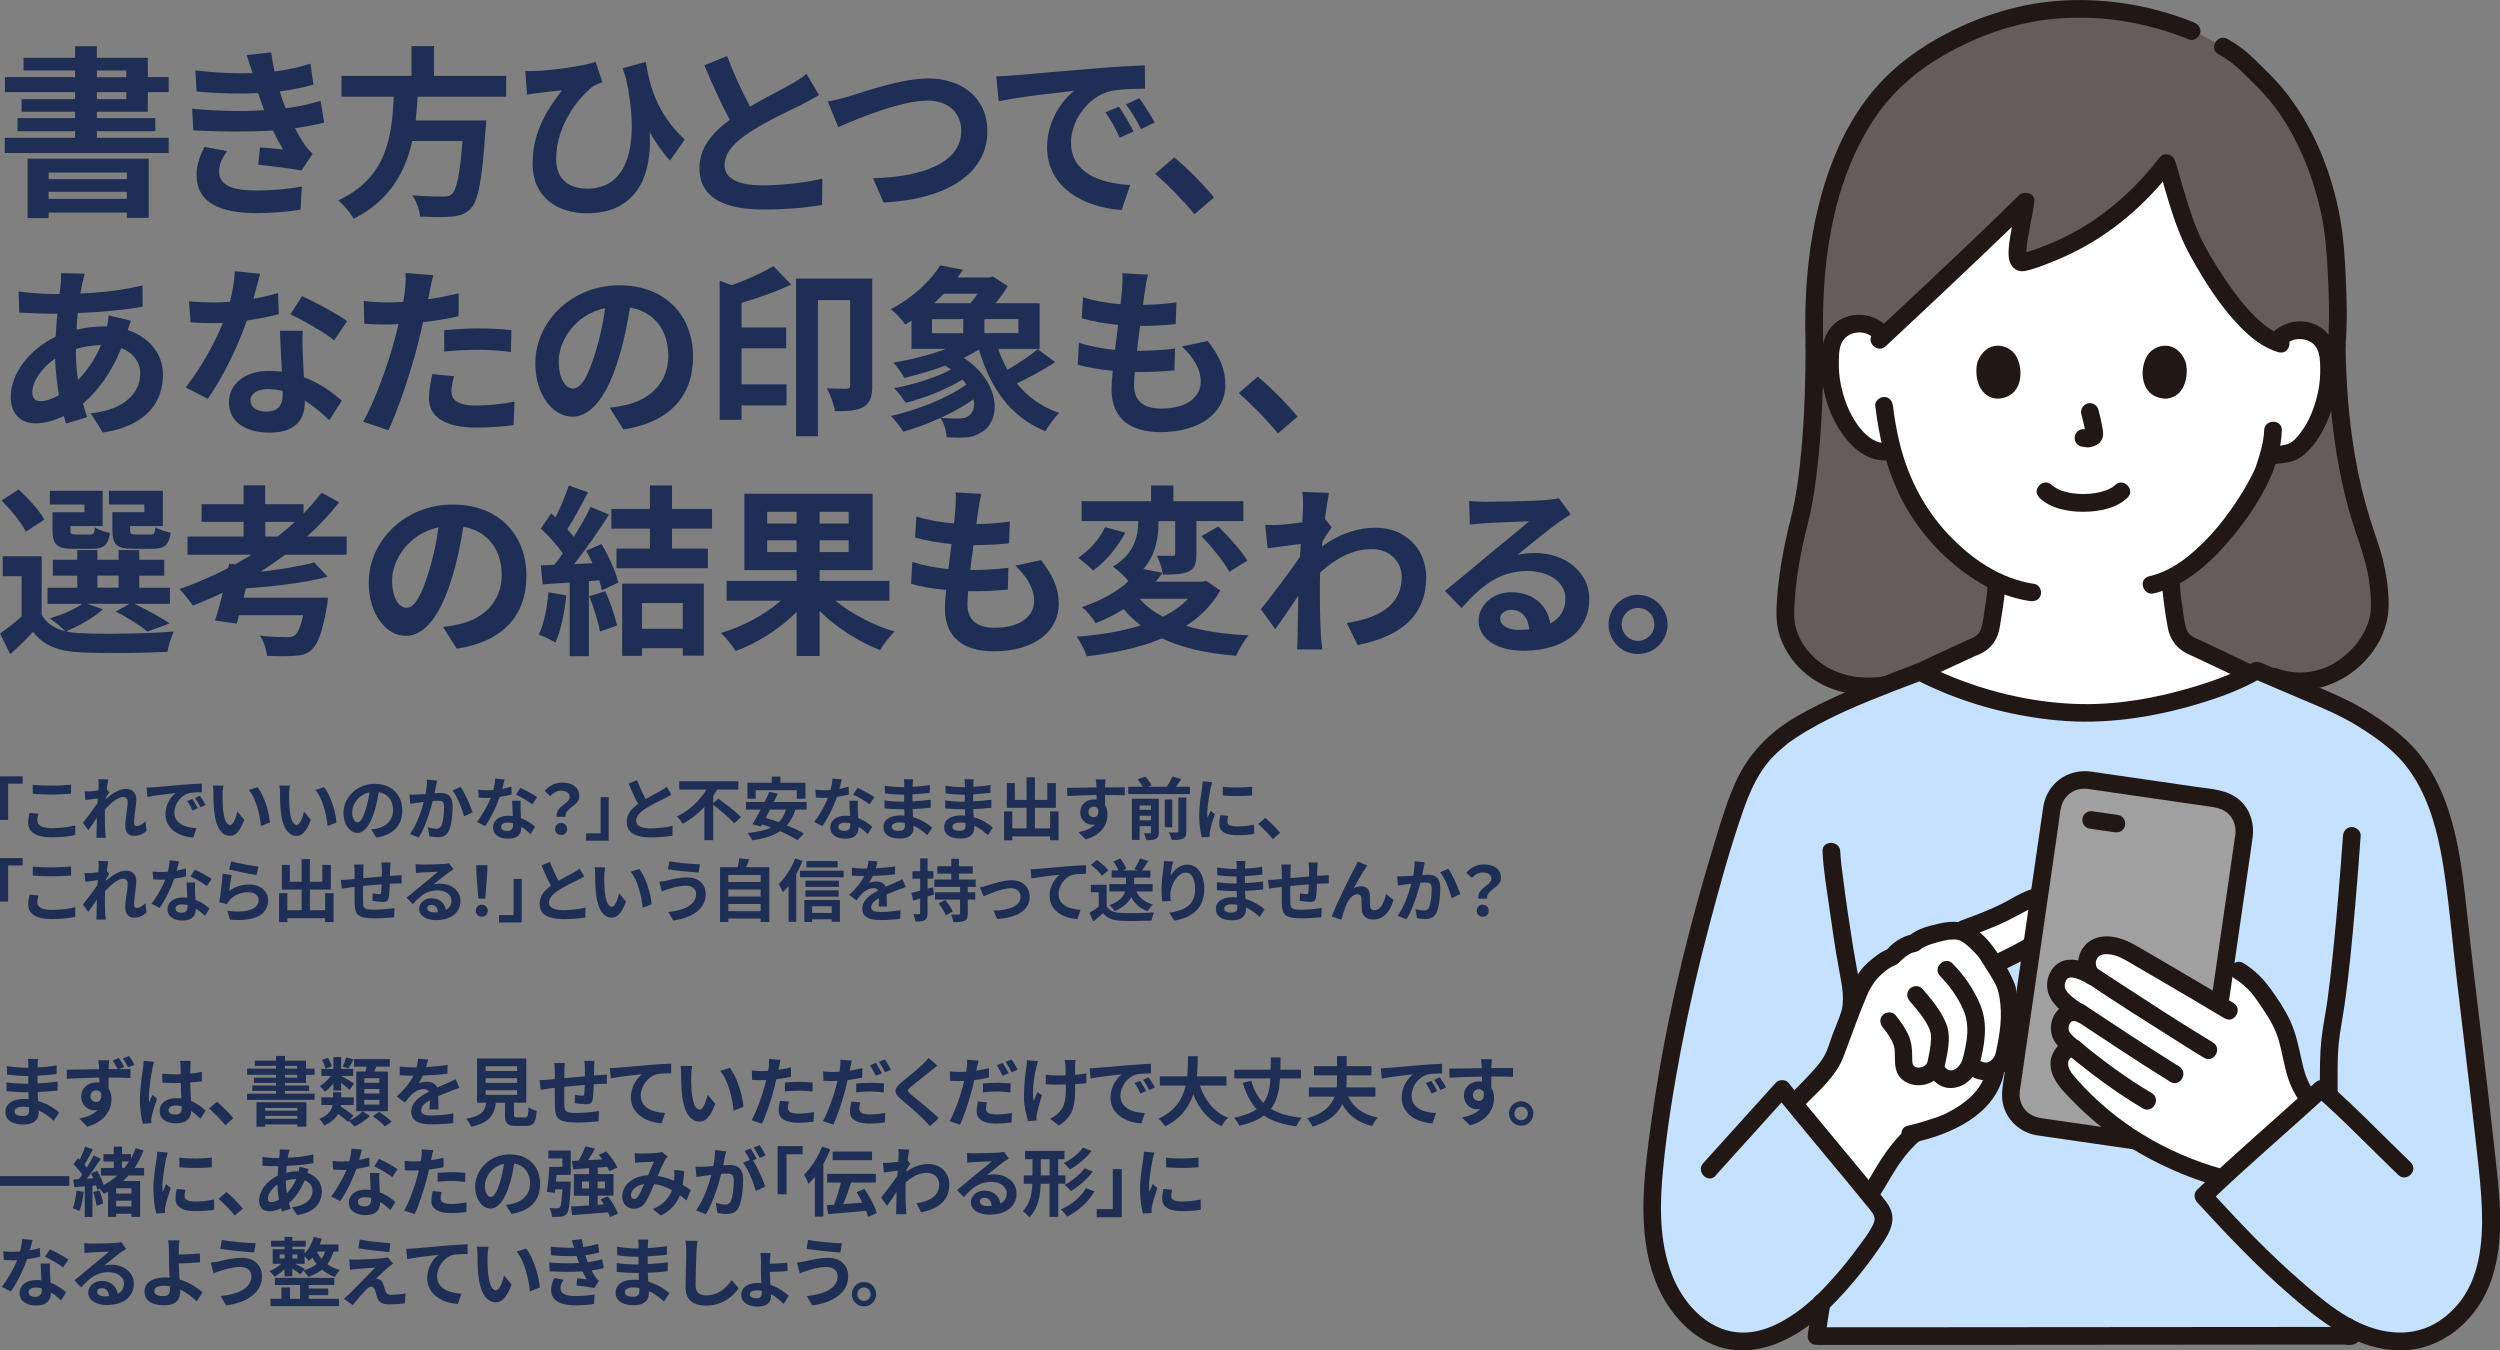 <?xml version="1.0" encoding="UTF-8"?>
<svg id="_レイヤー_1" data-name="レイヤー_1" xmlns="http://www.w3.org/2000/svg" viewBox="0 0 513.6 277.4">
  <rect x="0" y="0" width="513.6" height="277.4" fill="#808080" stroke="none"/>
  <defs>
    <style>
      .cls-1 {
        fill: #c5e1fe;
      }

      .cls-2 {
        fill: #211715;
      }

      .cls-3 {
        fill: #1f2e55;
      }

      .cls-4 {
        fill: #fff;
      }

      .cls-5 {
        fill: #645d5c;
      }

      .cls-6 {
        fill: #a0a0a0;
      }
    </style>
  </defs>
  <g id="c">
    <g id="d">
      <path class="cls-5" d="M400.13,137.15c-6.69,1.75-11.63,3.39-11.63,3.39-13,2.76-21.81-6.17-21.74-14.3.04-4.98,1.2-13.13,2.57-18.02,2-7.15,3.43-19.74,3.43-37.19-.85-25.75,5.92-44.42,16.6-54.64,6.44-6.16,20.94-14.56,37.23-14.56,9.94,0,16.94,1.81,23.65,4.53l2.12.86c2.15,1.17,4.3,2.33,4.3,2.33,3.83,2.08,4.86,3.67,8.38,7.07,8.15,7.86,13.81,22,14.71,34.67.26,3.65.86,13.16.28,19.74.29,21.74,4.3,33.91,6.37,39.9,1.66,4.8,2.47,8.64,2.51,13.62.07,8.14-10.04,18.67-21.67,14.5,0,0-27.29-5.73-41.1-6.06-7.52-.18-18.02,2.07-26.02,4.17h0Z"/>
      <path class="cls-4" d="M391.64,139.26c.76-.26,13.22-6.09,13.48-6.18,3.94-1.42,3.78-3.95,4.28-6.79.41-2.33.69-4.4.81-6.8-4.86-2.28-9.35-6.04-13.28-10.74-4.37-5.23-6.76-11.07-8.13-16.14-.3.03-.48.05-.48.05-2.45.61-4.38-.62-5.75-1.71-1.78-1.44-3.06-3.33-4.04-5.3-2.02-4.05-2.89-8.59-2.51-13.03.11-1.13.29-2.29.86-3.3.81-1.45,2.41-2.51,4.17-2.77s3.65.29,4.92,1.44l1.21.87c8.12-7.58,21.65-20.33,28.93-27.48-.51,4.29-3.2,13.36-.34,12.51,12.03-3.44,21.71-10.47,29.34-20.38,1.6,5.33,3.62,12.89,5.48,16.37,2.55,4.77,9.71,17.58,17.05,20.44,1.15-1.79,3.54-2.73,5.74-2.41,1.76.26,3.37,1.33,4.17,2.77.57,1.02.75,2.17.86,3.3.39,4.45-.49,8.98-2.51,13.03-.98,1.97-2.26,3.86-4.04,5.3-1.43,1.14-4.01,1.06-5.81,1.38-.35,1.22-.7,2.22-.89,2.79-1.41,3.82-9.31,17.4-19.22,22.26.1,2.54.39,5.05.83,7.56.5,2.83.34,5.37,4.28,6.79.26.09,11.43,5.41,11.83,5.57,0,0-16.42,16.45-38.43,16.45s-32.8-15.85-32.8-15.85h0Z"/>
      <path class="cls-2" d="M469.74,70.61c1.83-1.56,5.03-1.21,6.23.97.66,1.2.67,2.72.7,4.05.03,1.63-.11,3.25-.44,4.84-.62,2.99-1.76,6.02-3.63,8.46-.73.95-1.61,2.02-2.8,2.36-1.29.37-2.67.4-4,.59-.97.14-1.51,1.38-1.27,2.24.29,1.05,1.26,1.41,2.24,1.27,1.24-.18,2.51-.22,3.74-.52,1.47-.36,2.61-1.15,3.66-2.22,2.18-2.21,3.64-5.07,4.67-7.97,1.05-2.99,1.56-6.21,1.46-9.38-.1-3.16-.78-6.19-3.57-8.04-2.98-1.98-6.91-1.49-9.57.78-.75.64-.66,1.92,0,2.57.74.74,1.82.64,2.57,0h0Z"/>
      <path class="cls-2" d="M465.15,88.38c-.06,1.82-.49,3.6-1.02,5.34-.18.61-.39,1.22-.59,1.83-.07.2-.14.41-.21.61-.02.06-.05.12-.07.18-.12.31.18-.39.02-.05-.81,1.76-1.74,3.45-2.76,5.09-2.96,4.78-6.54,9.29-10.92,12.84-2.39,1.94-5.11,3.49-8.1,4.18-2.28.52-1.32,4.03.97,3.51,6.13-1.41,11.23-5.9,15.24-10.55,3.34-3.88,6.44-8.24,8.57-12.92,1.41-3.1,2.39-6.64,2.5-10.05.08-2.34-3.56-2.34-3.64,0h0Z"/>
      <path class="cls-2" d="M387.26,66.68c-2.44-2.09-5.79-2.62-8.72-1.25-2.97,1.39-4.09,4.25-4.34,7.34-.51,6.23,1.37,13.21,5.54,17.96,2.3,2.62,5.52,4.45,9.07,3.68,2.29-.5,1.32-4.01-.97-3.51-2.51.55-4.86-1.7-6.19-3.57-1.8-2.52-2.93-5.51-3.51-8.54-.29-1.49-.4-3-.37-4.51.02-1.38.03-3.08.83-4.28,1.32-1.97,4.32-2.26,6.1-.74.75.64,1.84.73,2.57,0,.65-.65.75-1.93,0-2.57h0Z"/>
      <path class="cls-2" d="M385.25,83.37c.75,6.14,2.1,12.12,4.72,17.76,3.35,7.2,8.95,13.57,15.63,17.89,3.45,2.23,7.35,3.86,11.42,4.46.97.14,1.95-.24,2.24-1.27.24-.86-.29-2.09-1.27-2.24-7-1.04-12.96-5.12-17.73-10.19-4.88-5.18-8.11-11.41-9.88-18.28-.39-1.52-.71-3.06-.98-4.6-.24-1.41-.36-2.3-.51-3.53-.12-.97-.75-1.82-1.82-1.82-.89,0-1.94.84-1.82,1.82h0Z"/>
      <path class="cls-2" d="M443.49,34.45c1.83,6.17,3.37,12.48,6.51,18.14,2.84,5.11,6.03,10.21,10.11,14.43,2.22,2.3,4.87,4.47,8,5.34,2.26.63,3.22-2.88.97-3.51-2.21-.61-4.23-2.24-5.97-3.97-2.06-2.05-3.83-4.36-5.47-6.76-2.8-4.11-5.51-8.49-7.15-13.2-1.31-3.77-2.37-7.62-3.5-11.45-.67-2.24-4.18-1.29-3.51.97h0Z"/>
      <path class="cls-2" d="M443.79,32.23c-4.41,5.71-9.7,10.72-15.9,14.44-3.08,1.85-6.35,3.38-9.75,4.55-.85.29-1.71.57-2.57.82-.11.03-.3.05-.4.11.05-.03.44,0,.19-.04.22.03.4.04.6.15.03.02.53.58.36.34-.19-.27.07.32.05.1,0-.1-.07-.19-.07-.29-.01.43,0-.04,0-.22-.02-.6.03-1.2.1-1.8.31-2.78,1.17-6.02,1.54-9.01.2-1.64-2.08-2.29-3.11-1.29-7.83,7.69-15.84,15.21-23.85,22.72-2.04,1.92-4.09,3.83-6.14,5.74-1.72,1.6.86,4.17,2.57,2.57,8.06-7.51,16.08-15.07,24.03-22.69,1.99-1.91,3.98-3.83,5.95-5.77l-3.11-1.29c-.07.57.06-.37-.03.23-.02.13-.04.26-.06.38-.06.34-.12.68-.18,1.02-.15.82-.31,1.63-.47,2.45-.3,1.57-.59,3.14-.78,4.72-.14,1.15-.24,2.41.1,3.54.44,1.46,1.77,2.28,3.27,1.94,1.86-.41,3.71-1.15,5.47-1.86,1.86-.74,3.69-1.57,5.47-2.5,3.55-1.86,6.87-4.13,9.94-6.7,3.48-2.9,6.58-6.22,9.35-9.79.6-.78.76-1.82,0-2.57-.63-.63-1.97-.78-2.57,0h0Z"/>
      <path class="cls-2" d="M450.73,4.61c-8.29-3.35-17.19-4.92-26.14-4.55-9.19.38-18.24,3.22-26.26,7.68-5.95,3.31-11.15,7.55-15.19,13.05-4.27,5.81-7.14,12.62-9.03,19.54-2.72,9.96-3.5,20.41-3.17,30.7.07,2.34,3.71,2.35,3.64,0-.5-15.73,1.45-32.76,10.22-46.25,3.31-5.09,7.69-9.21,12.88-12.44,7.11-4.42,15.27-7.5,23.62-8.4,9.69-1.05,19.45.54,28.45,4.18.91.37,2-.4,2.24-1.27.29-1.04-.36-1.87-1.27-2.24h0Z"/>
      <path class="cls-2" d="M481.86,71.03c.39-4.66.27-9.36.05-14.02-.19-4.16-.45-8.32-1.2-12.42-1.76-9.59-5.69-19.21-12.01-26.71-1.64-1.94-3.52-3.69-5.31-5.48-1.74-1.74-3.64-3.22-5.8-4.41-2.05-1.13-3.89,2.01-1.84,3.14,1.76.96,3.29,2.09,4.71,3.49,1.61,1.57,3.26,3.14,4.77,4.81,2.99,3.28,5.32,7.14,7.2,11.15,2.02,4.29,3.5,8.85,4.47,13.48.83,3.93,1.11,7.91,1.32,11.91.26,5,.42,10.06,0,15.06-.08.98.9,1.82,1.82,1.82,1.05,0,1.74-.84,1.82-1.82h0Z"/>
      <path class="cls-2" d="M370.94,71.03c0,7.13-.22,14.27-.86,21.38-.44,4.79-1.02,9.54-2.21,14.21-1.47,5.81-2.55,11.69-2.87,17.68-.13,2.44,0,4.81.91,7.11.93,2.37,2.37,4.51,4.23,6.25,5.08,4.77,12.17,6.01,18.85,4.64,2.29-.47,1.32-3.98-.97-3.51-5.12,1.05-10.76.24-14.8-3.25-1.64-1.41-3.05-3.26-3.79-5.1-.88-2.19-.9-3.92-.77-6.27.31-5.6,1.33-11.08,2.71-16.5,1.16-4.55,1.77-9.25,2.23-13.92.75-7.55.99-15.14.99-22.72,0-2.34-3.64-2.35-3.64,0h0Z"/>
      <path class="cls-2" d="M478.22,71.03c.17,11.55,1.33,23.22,4.51,34.36,1.17,4.11,2.83,8.1,3.69,12.3.34,1.69.55,3.4.63,5.13.06,1.34.08,2.65-.16,3.75-.49,2.2-1.55,4.23-3.03,5.99-1.84,2.17-4.2,3.96-6.91,4.88-3.05,1.04-6.18.93-9.21-.13-.93-.32-1.99.37-2.24,1.27-.28,1,.34,1.91,1.27,2.24,6.06,2.11,12.49.64,17.37-3.41,2.08-1.73,3.85-3.95,5.02-6.39,1.23-2.58,1.67-5.17,1.55-8.02-.17-3.82-.91-7.56-2.09-11.19-.54-1.66-1.13-3.3-1.65-4.97-1.3-4.17-2.32-8.42-3.08-12.72-1.35-7.61-1.91-15.35-2.02-23.08-.03-2.34-3.67-2.35-3.64,0h0Z"/>
      <path class="cls-2" d="M408.35,120.15c-.12,1.78-.35,3.55-.65,5.31-.19,1.11-.29,2.25-.59,3.34-.23.85-.52,1.43-1.37,1.97-.59.38-1.27.6-1.91.89-3.11,1.42-6.21,2.88-9.31,4.31-.82.38-1.64.75-2.46,1.13-.28.13-.57.25-.85.38-.46.21.38-.13-.05.02-.92.33-1.54,1.24-1.27,2.24.25.89,1.31,1.6,2.24,1.27,1.23-.44,2.42-1.06,3.6-1.6,1.93-.88,3.85-1.78,5.78-2.67,1.39-.64,2.78-1.29,4.17-1.93.02,0,.34-.14.34-.15,0,.01-.94.38-.11.06.24-.09.48-.2.71-.3.37-.17.73-.35,1.07-.57,1.23-.8,2.11-1.88,2.66-3.24.49-1.22.59-2.55.81-3.83.37-2.2.69-4.4.84-6.63.07-.98-.88-1.82-1.82-1.82-1.04,0-1.75.84-1.82,1.82h0Z"/>
      <path class="cls-2" d="M444.12,119.1c.17,3.31.62,6.63,1.24,9.88.54,2.82,2.25,4.69,4.9,5.74.74.29-.44-.22.08.02.21.1.43.2.64.3.66.31,1.32.62,1.98.93,1.78.84,3.57,1.69,5.35,2.53,1.21.57,2.41,1.19,3.64,1.71.9.38,1.95.27,2.49-.65.45-.76.26-2.1-.65-2.49-2.63-1.12-5.2-2.45-7.79-3.67-1.25-.59-2.49-1.19-3.74-1.76-.62-.28-1.27-.5-1.84-.87-.82-.52-1.13-1.11-1.35-1.88-.35-1.23-.47-2.54-.67-3.8-.33-1.98-.53-3.98-.63-5.99-.12-2.33-3.76-2.34-3.64,0h0Z"/>
      <path class="cls-1" d="M373.18,274.5c.05-.27.55-3.79.55-3.79l.23-1.27c.03-.21.14-.84.29-1.81-5.47,5.17-12.49,9.3-19.63,7.57-4-.97-7.41-3.73-9.82-7.07-6.53-9.06-5.87-21.31-4.47-32.39,2.91-23.12,7.84-43.54,14.75-65.79,1.8-5.79,3.87-11.76,8.14-16.07.7-.7,2.89-2.55,3.12-2.73,6.58-4.82,18.06-9.42,28.08-13.14,8.65,4.5,21.76,8.43,34.13,8.45,11.72.04,27.15-4.09,35.07-8.72,5.01,2.15,9.79,4.22,14.92,6.32,5.22,2.36,8.77,4.66,12.89,7.89,9.95,7.8,12.05,21.77,13.41,34.34,1.97,18.28,4.07,33.94,6.04,52.22.87,8.06,1.71,16.43-.91,24.11-2.62,7.68-9.73,13.47-17.82,12.94-3.34-.22-6.29-1.16-9.05-2.55v1.41c-20.56,0-81.71.08-109.25.08"/>
      <path class="cls-2" d="M373.84,276.31c14.46,0,28.92-.01,43.38-.03,15.78-.01,31.56-.03,47.35-.04,6.17,0,12.35,0,18.52,0,2.34,0,2.35-3.64,0-3.64-12.8,0-25.59.02-38.39.03-16.25.02-32.51.03-48.76.04-7.37,0-14.73,0-22.1,0-2.34,0-2.35,3.64,0,3.64h0Z"/>
      <path class="cls-2" d="M374.42,174.91c.17,3.78.83,7.57,1.36,11.31.62,4.41,1.26,8.82,2.07,13.2.55,2.98,1.3,6.2.2,9.14-.34.92.38,1.99,1.27,2.24,1.02.28,1.89-.35,2.24-1.27,1.09-2.9.69-6.14.17-9.12-.36-2.08-.76-4.14-1.09-6.23-.76-4.7-1.45-9.43-2.04-14.1-.22-1.72-.46-3.44-.54-5.17-.11-2.33-3.75-2.34-3.64,0h0Z"/>
      <path class="cls-2" d="M374.94,274.98c.27-1.63.45-3.27.74-4.9.12-.66.21-1.32.32-1.98.08-.5.08-.95-.18-1.4-.22-.38-.65-.74-1.09-.84-.87-.2-2.08.27-2.24,1.27-.29,1.87-.61,3.73-.88,5.61-.06.42-.12.85-.19,1.26-.08.5-.08.95.18,1.4.22.38.65.74,1.09.84.88.2,2.07-.27,2.24-1.27h0Z"/>
      <path class="cls-2" d="M480.39,272.53c.03.23.06.45.09.67l-.07-.48c.08.68.19,1.35.29,2.02l.03.23c.06.24.16.44.33.62.13.2.3.35.51.47.21.13.43.2.68.22.24.05.48.04.73-.03.44-.14.86-.42,1.09-.84l.18-.43c.09-.32.09-.65,0-.97l-.23-1.51-.03-.22.07.48c-.03-.23-.06-.45-.09-.67l.07.48v-.04c0-.25-.05-.48-.16-.7-.07-.23-.2-.42-.38-.59-.16-.18-.36-.3-.59-.38-.22-.11-.45-.17-.7-.16l-.48.07c-.31.09-.58.24-.8.47l-.28.37c-.16.28-.25.59-.25.92h0Z"/>
      <path class="cls-2" d="M480.24,224.2c0-3.24-.08-6.48.22-9.72.24-2.58.78-5.1,1.15-7.67,1-6.87,1.63-13.8,2.24-20.72.42-4.79.79-9.58,1.13-14.37.07-.98-.89-1.82-1.82-1.82-1.04,0-1.75.84-1.82,1.82-.58,8.18-1.25,16.35-2.1,24.51-.32,3.03-.67,6.22-1.07,9.11-.37,2.61-.9,5.18-1.21,7.8-.43,3.68-.36,7.36-.36,11.06,0,2.34,3.64,2.35,3.64,0h0Z"/>
      <path class="cls-4" d="M369.14,226.11c2.24-2.34,6.79-6.51,7.85-9.57,1.69-4.88,2.42-6.4,4.08-10.67.8-2.06,1.8-4.75,3.41-6.27.89-.84,2.85-2.62,4.25-2.94,1.14-1.52,3.37-2.75,4.6-2.91,1.15-1.27,5.71-2.37,7.08-2.5.74-.07,1.36-.06,1.9.03,5.85-2.2,7.49-2.75,11.32-4.77,2.6-1.36,4.69-2.92,7.52-2.16.63.17,1.87,1.06,2.11,1.67.75,1.86-.11,3.45-1.43,4.66-4.92,4.52-8.64,5.67-12.16,7.54.11.18.23.37.36.57,1.04,1.62,1.77,2.81,2.2,4.23.5,1.92.85,5.53.58,7.71-.26,2.1-.67,4.41-1.15,6.3-.24.94-.68,1.72-1.58,2.33-.12.53-.19.84-.19.84-1,4.49-4.12,7.67-9.71,10.37-1.09.53-4.57,1.64-6.77,2.2-4.55,3.88-6.58,8.56-8.8,11.91"/>
      <path class="cls-2" d="M370.43,227.39c2.95-3.07,6.69-6.11,8.25-10.19,1.64-4.27,3.11-8.61,4.92-12.81.89-2.06,2.06-3.62,3.84-4.98.42-.32.87-.65,1.35-.87.53-.23.95-.38,1.38-.82.78-.81,1.6-1.53,2.66-1.97.32-.13.65-.16.98-.27.39-.13.59-.32.9-.57.39-.3-.33.19.15-.11.77-.47,1.51-.73,2.41-1,.85-.26,1.71-.49,2.58-.66.17-.03.34-.06.51-.09.5-.09-.37.03.05,0,.52-.04,1.16-.08,1.62,0,.91.16,1.63.74,2.37,1.4.83.76,1.73,1.6,2.31,2.45.69,1,1.29,2.06,1.94,3.08.71,1.12,1.42,2.23,1.83,3.5.71,2.22,4.22,1.27,3.51-.97-.84-2.61-2.5-5.01-4.01-7.28-1.29-1.93-3.21-4.02-5.3-5.09s-4.37-.86-6.58-.34c-2.03.48-4.54,1.1-6.05,2.63l.8-.47c-2.03.32-4.15,1.79-5.41,3.38l.8-.47c-1.26.35-2.32,1.11-3.34,1.92-.87.69-1.74,1.43-2.44,2.3-1.73,2.18-2.6,4.88-3.61,7.44-.83,2.1-1.69,4.19-2.48,6.3-.42,1.13-.84,2.59-1.29,3.53-.46.95-1.1,1.83-1.77,2.64-1.69,2.05-3.63,3.87-5.47,5.79-1.62,1.69.95,4.27,2.57,2.57h0Z"/>
      <path class="cls-2" d="M391.63,231.92c-2.01,1.83-3.69,3.97-5.17,6.25-1.19,1.84-2.22,3.78-3.43,5.6-.52.8-.18,2.05.65,2.49.91.48,1.93.2,2.49-.65,1.17-1.78,2.18-3.66,3.33-5.46.32-.5.65-1,1-1.48.37-.53.6-.83.89-1.2.86-1.06,1.79-2.06,2.8-2.98.71-.64.7-1.93,0-2.57-.75-.69-1.82-.68-2.57,0h0Z"/>
      <path class="cls-2" d="M408.14,219.72c-.83,3.59-3.27,6.1-6.48,8-.48.29-.98.56-1.47.82-.26.14-.52.27-.79.4-.08.04-.62.27-.16.08-.71.29-1.44.54-2.17.78-1.68.55-3.39,1.09-5.12,1.46-2.29.49-1.32,4,.97,3.51,7.74-1.67,16.77-5.58,18.73-14.07.53-2.28-2.98-3.25-3.51-.97h0Z"/>
      <path class="cls-2" d="M403.89,192.62c2.31-.87,4.62-1.72,6.88-2.7,2.18-.95,4.21-2.16,6.34-3.22,1.05-.52,2.06-.8,3.23-.67.28.03.58.16,1,.5.33.27.34.31.38.77.08,1.04-.89,1.85-1.59,2.47-1.07.95-2.19,1.83-3.38,2.63-2.09,1.39-4.35,2.45-6.6,3.54-.88.43-1.12,1.69-.65,2.49.53.9,1.6,1.08,2.49.65,2.34-1.14,4.69-2.24,6.85-3.71,1.4-.95,2.75-2.02,4.01-3.16,1.19-1.08,2.19-2.39,2.44-4.01.52-3.4-2.31-5.83-5.54-5.87-3.16-.04-5.93,2.09-8.65,3.43-2.64,1.31-5.36,2.29-8.17,3.34-.92.35-1.55,1.23-1.27,2.24.24.88,1.31,1.62,2.24,1.27h0Z"/>
      <path class="cls-2" d="M398.58,200.54c1.98,2.01,3.75,4.49,4.84,7.1,1.39,3.32.59,6.96-.31,10.29-.61,2.26,2.9,3.23,3.51.97,1.08-4.04,1.87-8.41.23-12.42-1.29-3.14-3.32-6.1-5.7-8.52-1.65-1.67-4.22.9-2.57,2.57h0Z"/>
      <path class="cls-2" d="M392.35,205.69c1.49,1.72,3.14,3.65,4.01,5.65,0,.01.15.4.19.56.04.13.08.27.11.41.02.1.03.23.01.05.08.71.03,1.46-.04,2.17-.15,1.49-.52,2.96-.82,4.42-.2.96.28,1.97,1.27,2.24.9.25,2.04-.3,2.24-1.27.62-3.05,1.72-6.63.49-9.67-1.09-2.68-3.01-4.96-4.89-7.13-.64-.74-1.91-.66-2.57,0-.74.74-.65,1.83,0,2.57h0Z"/>
      <path class="cls-2" d="M410.48,203.51c.93,3.71.63,7.44-.14,11.15-.32,1.57-.36,2.87-1.87,3.53-.14.06-.29.1-.43.15.41-.16.29,0,.08-.04-.13-.02-.26,0-.39-.03.32.04-.1-.03-.16-.04-.27-.07-.62-.18-.71-.23-.07-.03-.39-.15-.2-.1-.17-.04-.13-.24-.03.03-.47-1.33-2.61-1.97-3.33-.43-.44.95-1.07,2.16-2.2,2.38-1.05.2-1.54-.59-2.09-1.43-.76-1.17-2.38-1.18-3.14,0-.45.7-1.36,1.01-2.12.83-1.05-.25-.89-1.32-.91-2.32-.02-1.54-.12-2.81-.74-4.24-.68-1.54-1.67-2.9-2.72-4.21-.61-.77-1.93-.64-2.57,0-.76.76-.62,1.8,0,2.57.97,1.21,2.22,2.93,2.4,4.41.19,1.67-.21,3.68.77,5.33.88,1.49,2.8,2.23,4.48,2.13,1.89-.12,3.53-1.07,4.56-2.67h-3.14c1.25,1.93,2.88,3.45,5.34,3.22s4.23-2.02,5.23-4.17l-3.33-.43c.73,2.06,2.97,3.08,5.07,3.04,2.3-.04,4.38-1.9,5.1-4,.44-1.28.65-2.67.88-4,.24-1.38.48-2.78.54-4.18.1-2.39-.14-4.9-.72-7.22-.57-2.27-4.08-1.31-3.51.97h0Z"/>
      <path class="cls-4" d="M455.94,241.88c-5.93-1.64-12.8-4.64-18.46-8.39-5.16-3.41-9.67-7.47-13.21-11.82-.92-1.13-1.37-2.44-1.16-3.88.21-1.44,2.33-3.37,3.22-2.22-2.09-1.68-3.35-2.68-3.17-4.64.23-2.55,2.45-3.86,4.61-2.55-5.08-2.98-5.98-4.98-5.15-7.31.9-2.55,3.48-2.84,7.17-.58-1.98-2.24-.77-4.77.42-5.6,1.84-1.27,4.88-.67,7.01.54,1.34.76,8.31,4.82,14.66,8.57,1.76-3.29,3.86-7.2,3.86-7.2l4.18,2.61c3.93,2.3,5.69,5.66,8.09,9.53,3.49,5.62,2.21,11.81,6.21,16.65"/>
      <path class="cls-6" d="M413.17,223.95l8.41-58.05c.52-3.62,3.89-6.14,7.51-5.61l26.32,3.82c3.62.53,6.14,3.89,5.61,7.52l-8.41,58.05c-.52,3.62-3.89,6.14-7.51,5.61l-26.32-3.82c-3.62-.52-6.14-3.89-5.61-7.51Z"/>
      <path class="cls-2" d="M418.3,233.22c7.02,1.02,14.05,2.04,21.07,3.05,2.95.43,6.62,1.47,9.5.4,2.84-1.05,5.02-3.53,5.5-6.55.07-.46.13-.92.2-1.38l2.94-20.3c1.28-8.84,2.56-17.69,3.85-26.53l1.19-8.23c.07-.51.15-1.02.22-1.53.39-2.79-.37-5.6-2.45-7.59-2.49-2.37-5.94-2.45-9.15-2.91l-13.29-1.93c-2.76-.4-5.52-.81-8.28-1.2-4.85-.68-9.15,2.49-9.85,7.35l-2.61,18.01-3.91,26.95-1.38,9.53c-.3,2.05-.79,4.2-.4,6.25.64,3.34,3.5,6.04,6.83,6.59.97.16,1.96-.25,2.24-1.27.24-.87-.3-2.08-1.27-2.24-1.37-.23-2.58-.82-3.42-1.96-.38-.52-.64-1.09-.79-1.71-.08-.31-.12-.59-.13-.9,0-.18.06-1.22,0-.7.04-.37.11-.73.16-1.1l1.05-7.24c1.22-8.39,2.43-16.77,3.65-25.16,1.05-7.21,2.09-14.43,3.14-21.64.24-1.64.29-3.7,1.22-5.11.71-1.07,1.86-1.82,3.12-2.06.31-.06.6-.08.92-.08.17,0,.95.06.44,0,.07,0,.13.02.2.03,1.09.16,2.17.32,3.26.47,7.45,1.08,14.89,2.16,22.34,3.24,1.59.23,3.05.75,4,2.14.37.54.6,1.1.75,1.74.07.31.1.59.11.91,0,.18-.07,1.1,0,.57-.01.1-.03.21-.04.31-.28,1.91-.55,3.82-.83,5.72-1.17,8.07-2.34,16.14-3.51,24.2-1.12,7.71-2.24,15.42-3.35,23.14-.22,1.54-.43,3.08-.67,4.62-.35,2.18-1.8,3.97-4.06,4.34-.3.05-.61.06-.92.05-.13,0-.88-.07-.31,0-.08,0-.16-.02-.24-.03-.4-.06-.8-.12-1.2-.17-7.63-1.11-15.26-2.21-22.89-3.32-.66-.1-1.32-.19-1.99-.29-.97-.14-1.95.24-2.24,1.27-.23.85.29,2.1,1.27,2.24h0Z"/>
      <path class="cls-2" d="M435.27,167.45c-1.72-.25-3.45-.5-5.17-.75-.5-.07-.94-.08-1.4.18-.38.22-.74.65-.84,1.09-.11.47-.08.99.18,1.4.24.37.63.77,1.09.84,1.72.25,3.45.5,5.17.75.5.07.94.08,1.4-.18.38-.22.74-.65.84-1.09.11-.47.08-.99-.18-1.4-.24-.37-.63-.77-1.09-.84h0Z"/>
      <path class="cls-4" d="M455.94,241.88c-11.32-3.14-23.79-11.06-31.2-20.17-.92-1.13-1.84-2.47-1.63-3.91.21-1.44,2.33-3.37,3.22-2.22-1.99-1.88-3.28-2.77-3.08-4.74.23-2.23,2.5-3.5,4.74-2.33-4.62-3.1-6.11-5.55-5.37-7.43,1.14-2.9,3.48-2.84,7.17-.58-1.98-2.24-.77-4.77.42-5.6,1.84-1.27,4.63-.61,6.73.66,5.45,3.28,14,8.3,20.97,12.48l3.61,2.09"/>
      <path class="cls-2" d="M458.87,206.05c-5-3-10.03-5.95-15.06-8.89-1.7-1-3.4-1.99-5.11-2.97-2.34-1.34-5.26-2.36-7.95-1.52-1.7.54-2.94,1.78-3.53,3.46-.71,2.05-.05,4.05,1.28,5.66l2.2-2.86c-1.93-1.16-4.32-2.22-6.61-1.6-1.81.49-3.04,2.13-3.42,3.92-.87,4.18,3.05,6.85,6.18,8.7l1.84-3.14c-2.82-1.59-6.08-.41-7.09,2.71-.44,1.37-.34,2.93.36,4.19.73,1.3,1.95,2.23,3.09,3.15,1.79,1.45,4.19-.81,2.57-2.57-2.51-2.72-6.08,1.05-6.34,3.66-.37,3.61,2.79,6.45,5.1,8.79,5.13,5.2,11.21,9.45,17.79,12.6,3.64,1.74,7.41,3.21,11.29,4.3,2.26.63,3.22-2.88.97-3.51-11.31-3.17-21.89-9.44-29.66-18.3-.88-1-2.04-2.12-1.88-3.57.04-.37.17-.56.45-.87.09-.1.4-.3.4-.33.04-.19.12.08-.06,0-.16-.08-.49-.03-.63-.18l2.57-2.57c-.75-.6-1.59-1.2-2.2-1.94-.36-.43-.5-.77-.44-1.29.15-1.24.88-1.66,1.88-1.1,2.04,1.15,3.85-1.95,1.84-3.14-1.38-.82-2.73-1.68-3.84-2.86-.22-.23-.16-.15-.35-.46-.06-.1-.11-.2-.17-.29-.24-.42.04.17-.04-.07-.05-.15-.15-.73-.11-.31-.02-.22-.01-.43,0-.65.02-.26-.07.31,0,.05.03-.1.04-.2.07-.29.08-.26.09-.33.19-.53.03-.05.26-.41.19-.31-.1.14.22-.19.07-.07.11-.09.22-.14.35-.19.28-.09.8-.06,1.31.08.9.24,1.7.68,2.5,1.15,1.87,1.12,3.46-1.33,2.2-2.86-.65-.79-.67-1.79-.08-2.57-.12.16.36-.35.18-.2-.08.07.35-.2.41-.23.54-.23,1.17-.23,1.74-.18,1.67.15,3.07,1.02,4.48,1.84,3.97,2.3,7.93,4.63,11.89,6.96,2.45,1.44,4.89,2.89,7.33,4.35,2.01,1.21,3.84-1.94,1.84-3.14h0Z"/>
      <path class="cls-2" d="M454.63,214.17c-6.94-4.18-13.73-8.65-20.52-13.07-1.18-.77-2.36-1.53-3.52-2.31-1.94-1.31-3.77,1.84-1.84,3.14,6.32,4.27,12.79,8.33,19.24,12.4,1.59,1.01,3.19,2.01,4.8,2.98,2.01,1.21,3.84-1.93,1.84-3.14h0Z"/>
      <path class="cls-2" d="M447.7,219.11c-6.62-4.12-13.13-8.43-19.62-12.74-1.96-1.3-3.78,1.85-1.84,3.14,6.49,4.31,13,8.62,19.62,12.74,1.99,1.24,3.82-1.91,1.84-3.14h0Z"/>
      <path class="cls-2" d="M442.05,224.56c-5.15-3.03-10.08-6.69-14.62-10.43-.76-.62-1.83-.74-2.57,0-.64.64-.76,1.94,0,2.57,4.83,3.98,9.95,7.82,15.35,11,2.02,1.19,3.86-1.96,1.84-3.14h0Z"/>
      <path class="cls-2" d="M459,200.99c2,1.2,3.56,2.85,4.86,4.77,1.39,2.05,2.94,4.25,3.81,6.57.89,2.36,1.26,4.86,1.86,7.3.65,2.67,1.68,5.1,3.41,7.25.62.77,1.93.64,2.57,0,.76-.76.62-1.8,0-2.57-1.57-1.95-2.21-4.4-2.73-6.79-.58-2.65-1.12-5.28-2.26-7.76-1.06-2.31-2.57-4.58-4.07-6.64-1.54-2.12-3.34-3.92-5.6-5.27-2.01-1.21-3.85,1.94-1.84,3.14h0Z"/>
      <path class="cls-2" d="M352.43,241.52c4.97-5.51,9.94-11.02,14.92-16.53h-2.57c4.76,5.88,9.63,11.68,14.46,17.51,1.26,1.52,2.51,3.05,3.76,4.58.59.73,1.24,1.43,1.74,2.23.47.75.49,1.36.12,2.16-.85,1.84-2.26,3.55-3.45,5.18-1.25,1.7-2.57,3.35-3.95,4.94-2.58,2.99-5.36,5.89-8.61,8.16-2.97,2.08-6.42,3.82-10.1,4-7.28.36-12.83-5.55-15.28-11.9-2.67-6.93-2.5-14.57-1.79-21.84.81-8.32,2.18-16.61,3.74-24.82,1.58-8.28,3.47-16.49,5.62-24.64,2.13-8.08,4.35-16.22,7.11-24.11,1.19-3.41,2.67-6.84,4.94-9.68.92-1.15,1.97-2.13,3.08-3.09.42-.37.88-.71,1.29-1.09.12-.11.28-.12-.18.14.14-.08.27-.2.4-.29.35-.25.7-.49,1.06-.73,6.34-4.19,13.55-7.08,20.6-9.83,1.85-.72,3.71-1.42,5.57-2.11l-1.4-.18c9.03,4.67,19.17,7.49,29.28,8.42,9.66.89,19.44-.6,28.7-3.36,4.49-1.33,8.99-2.98,13.06-5.33h-1.84c3.71,1.59,7.42,3.19,11.15,4.76,3.43,1.44,6.8,2.87,10,4.79,2.76,1.66,5.51,3.53,7.88,5.72,2.18,2.03,3.93,4.43,5.32,7.06,2.89,5.45,4.21,11.63,5.11,17.69,1.09,7.31,1.71,14.7,2.57,22.04.91,7.77,1.87,15.54,2.77,23.31.48,4.11.95,8.22,1.4,12.34.42,3.86.86,7.72.98,11.61.21,6.7-.49,14.18-5.06,19.47-1.82,2.11-4.13,3.87-6.76,4.81-2.85,1.02-5.83,1.08-8.78.43-6.63-1.47-12.02-6.13-17-10.49-5.46-4.78-10.55-9.97-15.47-15.29-.96-1.04-1.92-2.09-2.88-3.14v2.57c7.87-7.56,16.22-14.62,24.25-22.01h-2.57c5.93,5.2,11.39,10.92,17.07,16.39,1.69,1.63,4.26-.94,2.57-2.57-5.68-5.47-11.14-11.19-17.07-16.39-.76-.67-1.81-.7-2.57,0-8.04,7.38-16.38,14.45-24.25,22.01-.73.7-.65,1.86,0,2.57,5.99,6.53,12.07,12.97,18.77,18.78,6.55,5.69,13.98,11.68,23.13,11.65,8.11-.03,15-5.74,18.01-13.03,3.78-9.17,2.14-19.68,1.09-29.22-1.1-9.98-2.33-19.95-3.51-29.92-.6-5.07-1.2-10.15-1.76-15.23-.48-4.32-.91-8.64-1.6-12.93-1.27-7.86-3.47-15.85-8.5-22.18-2.57-3.24-5.97-5.74-9.4-8-3.96-2.61-8.22-4.44-12.58-6.27-2.27-.95-4.54-1.92-6.8-2.9-1.1-.47-2.2-.95-3.31-1.42-.76-.33-1.38-.53-2.17-.14-.4.2-.77.44-1.16.65-3.31,1.76-6.87,3.06-10.46,4.15-8.08,2.46-16.6,3.99-25.07,3.62-9.08-.39-18.29-2.61-26.63-6.23-.91-.4-1.82-.81-2.71-1.25-.45-.22-.88-.46-1.33-.67-.84-.39-1.5-.15-2.32.16-2.19.82-4.37,1.65-6.54,2.51-4.33,1.72-8.63,3.53-12.8,5.61-3.29,1.64-6.62,3.43-9.44,5.82-2.98,2.53-5.37,5.41-7.13,8.93-2.06,4.12-3.36,8.56-4.7,12.94-1.47,4.81-2.87,9.63-4.18,14.48-2.57,9.48-4.8,19.05-6.6,28.71-.9,4.86-1.7,9.74-2.39,14.64-.65,4.63-1.29,9.29-1.54,13.96-.47,8.51.39,17.73,5.53,24.85,2.56,3.55,6.07,6.53,10.34,7.76,4.38,1.26,8.93.42,12.98-1.49,4.19-1.97,7.86-5.08,11.02-8.43,3.41-3.61,6.52-7.54,9.27-11.68,1.41-2.12,2.58-4.43,1.45-6.95-.44-.98-1.14-1.8-1.81-2.63-.8-.99-1.61-1.99-2.42-2.97-2.74-3.35-5.52-6.68-8.29-10.01-2.82-3.39-5.63-6.8-8.41-10.23-.6-.74-1.97-.67-2.57,0-4.97,5.51-9.94,11.02-14.92,16.53-1.57,1.73,1,4.31,2.57,2.57h0Z"/>
      <path class="cls-2" d="M418.94,102.23c2.31,2.26,5.97,2.92,9.07,2.91s6.76-.65,9.08-2.91c1.68-1.64-.9-4.21-2.57-2.57-.08.07-.46.4-.23.22.21-.17-.28.19-.4.26-.2.12-.41.24-.62.34-.14.07-.29.14-.43.2.25-.11-.02,0-.13.04-1.52.55-3.07.77-4.69.77-1.57,0-3.12-.2-4.61-.74-.02,0-.55-.22-.21-.08-.12-.05-.24-.11-.36-.17-.24-.12-.47-.24-.69-.38-.17-.11-.33-.22-.5-.34.46.31-.02-.03-.13-.14-1.67-1.64-4.25.93-2.57,2.57h0Z"/>
      <path class="cls-2" d="M427.6,85.11c.35,1.32.68,2.66.88,4.01l-.07-.48c.02.18.03.37.02.55l.07-.48c-.01.09-.03.17-.06.25l.18-.43c-.03.06-.05.11-.09.16l.28-.37c-.04.05-.08.09-.13.13l.37-.28c-.1.07-.21.12-.32.17l.43-.18c-.18.07-.35.13-.54.16l.48-.07c-.17.02-.33.02-.5,0l.48.07c-.19-.03-.38-.07-.56-.1-.51-.07-.94-.09-1.4.18-.38.22-.74.65-.84,1.09-.11.47-.08.99.18,1.4.24.37.63.77,1.09.84.41.06.81.16,1.23.18.63.03,1.22-.16,1.78-.42.69-.31,1.23-.92,1.41-1.67.16-.63.09-1.19-.02-1.82-.22-1.29-.52-2.57-.85-3.84-.24-.92-1.31-1.57-2.24-1.27-.95.31-1.53,1.25-1.27,2.24h0Z"/>
      <path class="cls-2" d="M406.28,74.29c-.67,2.18-.23,7.18,3.89,7.61,5.45-.03,5.74-6.09,3.91-8.93-1.5-2.33-5.92-3.3-7.8,1.32h0Z"/>
      <path class="cls-2" d="M448.99,74.29c.67,2.18.23,7.18-3.89,7.61-5.45-.03-5.74-6.09-3.91-8.93,1.5-2.33,5.92-3.3,7.8,1.32h0Z"/>
    </g>
  </g>
  <g>
    <path class="cls-3" d="M19.9,22.95v1.31h12.01v2.7h-12.01v1.35h14.75v3.12H.98v-3.12h14.45v-1.35H3.6v-2.7h11.83v-1.31H4.43v-2.59h11v-1.43H1.01v-3.08h14.42v-1.39H4.84v-2.59h10.59v-2.36h4.47v2.36h10.47v3.98h4.28v3.08h-4.28v4.02h-10.47ZM5.67,32.6h24.89v12.16h-4.5v-1.09H9.99v1.13h-4.32v-12.2ZM9.99,35.45v1.35h16.07v-1.35H9.99ZM26.05,40.86v-1.46H9.99v1.46h16.07ZM19.9,15.86h6.04v-1.39h-6.04v1.39ZM19.9,20.36h6.04v-1.43h-6.04v1.43Z"/>
    <path class="cls-3" d="M54.28,22.65c-.19-.45-.34-.9-.49-1.31-.3-.86-.53-1.58-.75-2.21-3.53.19-7.92.11-12.65-.34l-.26-4.32c4.47.53,8.3.68,11.75.56-.38-1.2-.75-2.4-1.2-3.72l5.03-.56c.19,1.35.41,2.67.68,3.94,2.59-.34,4.99-.86,7.4-1.61l.6,4.32c-2.07.56-4.43,1.05-6.91,1.39.19.6.38,1.2.56,1.76.19.53.41,1.09.64,1.69,3.08-.37,5.33-1.01,7.17-1.5l.75,4.43c-1.73.45-3.75.86-6.01,1.16.64,1.2,1.28,2.36,1.95,3.34.49.71,1.01,1.28,1.69,1.91l-2.29,3.45c-2.1-.41-6.16-.9-8.9-1.2l.38-3.57c1.58.15,3.6.34,4.73.45-.79-1.31-1.5-2.63-2.1-3.9-4.62.3-10.66.3-16.33-.04l-.26-4.43c5.59.53,10.66.56,14.83.3ZM45.01,35.23c0,2.78,2.63,3.9,7.58,3.9,3.57,0,6.76-.3,9.42-.83l-.26,4.77c-2.63.45-6.04.71-9.12.71-7.51,0-12.16-2.22-12.24-7.58-.07-2.4.75-4.24,1.61-6.04l4.66.9c-.9,1.24-1.65,2.55-1.65,4.17Z"/>
    <path class="cls-3" d="M85.81,19.87c-.11,1.61-.23,3.27-.41,4.88h14.49s-.04,1.35-.15,1.95c-.68,10.21-1.46,14.42-2.97,16.07-1.13,1.2-2.29,1.58-4.05,1.73-1.39.15-3.9.11-6.42,0-.08-1.28-.75-3.12-1.58-4.39,2.59.26,5.22.26,6.31.26.83,0,1.35-.08,1.8-.49.98-.83,1.65-4.09,2.18-10.92h-10.32c-1.43,6.34-4.54,12.2-12.05,15.99-.64-1.24-1.99-2.82-3.15-3.79,10.14-4.69,11-13.25,11.41-21.29h-10.74v-4.28h14.38v-6.12h4.62v6.12h14.83v4.28h-18.17Z"/>
    <path class="cls-3" d="M110.05,14.58c3.57-.15,9.8-.98,12.31-1.88l1.39,4.17c-.56.23-1.31.49-1.88.83-2.59,1.95-7.62,7.73-7.62,14.94,0,4.39,2.82,6.12,6.42,6.12,8.33,0,10.92-8.97,7.92-22.71-.22-.68-.45-1.35-.68-2.03l4.77-1.31c.71,4.69,2.25,10.66,8,15.95l-3.04,4.35c-1.54-1.73-2.89-3.64-4.17-5.86.52,8.56-2.4,16.67-12.91,16.67-6.01,0-11.15-3.3-11.15-10.14,0-6.12,2.55-10.66,6.04-15.13-1.47.15-3.83.41-4.92.56-.83.11-1.43.19-2.25.34l-.37-4.88c.68.04,1.43.04,2.14,0Z"/>
    <path class="cls-3" d="M154.08,21.9c3.08-1.8,6.34-3.42,8.11-4.43,1.43-.83,2.52-1.46,3.49-2.29l2.59,4.35c-1.13.68-2.33,1.31-3.72,2.03-2.33,1.16-7.06,3.34-10.47,5.56-3.12,2.06-5.22,4.2-5.22,6.83s2.59,4.13,7.81,4.13c3.87,0,8.94-.56,12.28-1.39l-.07,5.41c-3.19.56-7.17.94-12.05.94-7.47,0-13.14-2.07-13.14-8.52,0-4.13,2.63-7.25,6.23-9.91-1.73-3.19-3.53-7.21-5.22-11.19l4.69-1.91c1.43,3.9,3.19,7.51,4.69,10.4Z"/>
    <path class="cls-3" d="M174.69,19.72c2.89-.9,10.55-3.6,16.03-3.6,6.8,0,12.13,3.9,12.13,10.85,0,8.52-8.11,13.97-21.32,14.64l-2.18-4.99c10.17-.26,18.13-3.19,18.13-9.72,0-3.53-2.44-6.23-6.95-6.23-5.52,0-14.42,3.75-18.32,5.44l-2.14-5.26c1.39-.23,3.27-.75,4.62-1.13Z"/>
    <path class="cls-3" d="M208.36,15.48c3.15-.26,9.35-.83,16.22-1.39,3.87-.34,7.96-.56,10.62-.68l.04,4.81c-2.03.04-5.26.04-7.25.53-4.54,1.2-7.96,6.04-7.96,10.51,0,6.19,5.78,8.41,12.16,8.75l-1.76,5.14c-7.88-.53-15.32-4.73-15.32-12.88,0-5.41,3.04-9.69,5.59-11.6-3.53.38-11.19,1.2-15.54,2.14l-.49-5.14c1.5-.04,2.97-.11,3.68-.19ZM232.87,27.01l-2.85,1.28c-.94-2.06-1.73-3.53-2.93-5.22l2.78-1.16c.94,1.35,2.29,3.64,3,5.11ZM237.23,25.17l-2.82,1.35c-1.01-2.03-1.88-3.42-3.08-5.07l2.74-1.28c.94,1.31,2.36,3.53,3.15,4.99Z"/>
    <path class="cls-3" d="M237.33,35.72l3.9-3.38c2.67,2.18,6.31,5.89,8.18,8.22l-4.02,3.45c-2.29-2.82-5.48-6.04-8.07-8.3Z"/>
    <path class="cls-3" d="M16.89,58.23c-.11.64-.26,1.31-.38,2.07,4.58-.19,8.63-.68,12.76-1.65l.04,4.35c-3.68.68-8.71,1.13-13.33,1.31-.11,1.13-.23,2.29-.26,3.42,1.8-.41,3.75-.68,5.59-.68h.68c.15-.75.3-1.69.34-2.25l4.58,1.09c-.15.41-.45,1.2-.68,1.91,4.35,1.43,7.25,4.84,7.25,9.2,0,5.33-3.12,10.47-12.35,11.86l-2.48-3.94c7.25-.79,10.17-4.47,10.17-8.15,0-2.25-1.31-4.24-3.9-5.26-2.03,5.11-5.03,9.05-7.88,11.41.26.94.56,1.88.86,2.78l-4.32,1.31c-.15-.49-.34-1.01-.49-1.54-1.84.9-3.83,1.5-5.82,1.5-2.74,0-5.07-1.65-5.07-5.44,0-4.84,3.98-9.87,9.24-12.35.07-1.61.19-3.19.34-4.73h-1.2c-1.95,0-4.88-.15-6.64-.23l-.11-4.35c1.31.23,4.62.53,6.91.53h1.5c.08-.71.15-1.39.23-2.03.04-.71.11-1.61.08-2.25l4.88.11c-.23.75-.38,1.43-.53,1.99ZM8.37,82.41c1.05,0,2.4-.45,3.75-1.24-.41-2.33-.71-4.92-.79-7.51-2.82,1.91-4.69,4.77-4.69,6.91,0,1.2.52,1.84,1.73,1.84ZM16.03,78.06c1.76-1.84,3.45-4.13,4.73-7.17-1.99.04-3.72.38-5.18.83v.11c0,2.29.15,4.35.45,6.23Z"/>
    <path class="cls-3" d="M52.06,61.39c1.84-.34,3.6-.75,5.07-1.2l.15,4.35c-1.73.45-4.05.94-6.57,1.31-1.8,5.26-4.99,11.83-8.03,16.07l-4.54-2.33c2.97-3.68,6.01-9.2,7.66-13.25-.68.04-1.31.04-1.95.04-1.54,0-3.08-.04-4.69-.15l-.34-4.35c1.61.19,3.6.26,4.99.26,1.13,0,2.25-.04,3.42-.15.52-2.07.94-4.32,1.01-6.27l5.18.53c-.3,1.2-.79,3.12-1.35,5.14ZM62.2,72.73c.04,1.09.15,2.89.23,4.77,3.23,1.2,5.86,3.08,7.77,4.81l-2.52,4.02c-1.31-1.2-3-2.78-5.07-4.02v.38c0,3.49-1.91,6.19-7.25,6.19-4.66,0-8.33-2.07-8.33-6.19,0-3.68,3.08-6.49,8.3-6.49.9,0,1.73.08,2.59.15-.15-2.78-.34-6.12-.41-8.41h4.69c-.11,1.58-.04,3.15,0,4.81ZM54.69,84.55c2.59,0,3.38-1.43,3.38-3.49v-.75c-.98-.23-1.99-.38-3.04-.38-2.18,0-3.57.98-3.57,2.29,0,1.39,1.16,2.33,3.23,2.33ZM59.65,64.58l2.4-3.72c2.7,1.16,7.36,3.72,9.27,5.11l-2.67,3.94c-2.18-1.73-6.46-4.17-9.01-5.33Z"/>
    <path class="cls-3" d="M88.25,60.04c-.07.41-.19.9-.3,1.43,2.1-.3,4.2-.71,6.27-1.2v4.69c-2.25.52-4.81.94-7.32,1.24-.34,1.61-.71,3.27-1.13,4.81-1.35,5.26-3.87,12.91-5.97,17.38l-5.22-1.76c2.25-3.75,5.11-11.64,6.49-16.89.26-1.01.56-2.06.79-3.15-.86.04-1.69.08-2.48.08-1.8,0-3.23-.08-4.54-.15l-.11-4.69c1.91.22,3.19.3,4.73.3,1.09,0,2.21-.04,3.38-.11.15-.83.26-1.54.34-2.14.15-1.39.23-2.93.11-3.79l5.74.45c-.3,1.01-.64,2.7-.79,3.53ZM92.75,80.42c0,1.65,1.13,2.89,5.14,2.89,2.51,0,5.11-.3,7.81-.79l-.19,4.81c-2.1.26-4.66.52-7.66.52-6.31,0-9.72-2.18-9.72-5.97,0-1.73.38-3.53.68-5.03l4.47.45c-.3,1.05-.53,2.29-.53,3.12ZM98.46,67.47c2.14,0,4.39.11,6.61.34l-.11,4.5c-1.88-.23-4.17-.45-6.46-.45-2.55,0-4.88.11-7.25.37v-4.39c2.1-.19,4.81-.38,7.21-.38Z"/>
    <path class="cls-3" d="M128.07,88.23l-2.82-4.47c1.43-.15,2.48-.38,3.49-.6,4.81-1.13,8.56-4.58,8.56-10.06,0-5.18-2.82-9.05-7.88-9.91-.53,3.19-1.16,6.64-2.25,10.17-2.25,7.58-5.48,12.24-9.57,12.24s-7.62-4.58-7.62-10.92c0-8.67,7.51-16.07,17.23-16.07s15.17,6.46,15.17,14.64-4.84,13.51-14.3,14.98ZM117.75,79.82c1.58,0,3.04-2.37,4.58-7.43.86-2.78,1.58-5.97,1.99-9.08-6.19,1.28-9.54,6.76-9.54,10.89,0,3.79,1.5,5.63,2.97,5.63Z"/>
    <path class="cls-3" d="M162.56,58.46c-3.08,1.46-6.76,2.74-10.21,3.75v5.07h9.16v4.28h-9.16v7.4h9.23v4.32h-9.23v2.97h-4.5v-28.57l2.44.9c3.19-1.09,6.42-2.59,8.6-3.9l3.68,3.79ZM179.2,79.26c0,2.1-.41,3.57-1.8,4.35-1.43.79-3.3.86-5.86.86-.19-1.28-.98-3.49-1.69-4.69,1.73.08,3.53.08,4.09.08.56-.04.71-.23.71-.71v-17.49h-6.61v27.97h-4.5v-32.4h15.65v22.04Z"/>
    <path class="cls-3" d="M216.81,74.38c-2.48,1.61-5.44,3.23-7.92,4.39,2.21,2.74,5.11,4.84,8.71,6.08-.94.9-2.21,2.63-2.85,3.75-7.13-2.93-11.26-8.78-13.63-16.78-.98.6-2.03,1.16-3.12,1.69,7.66,5.14,7.66,12.73,3.83,15.17-1.46.94-2.55,1.2-4.35,1.24-.9,0-1.99-.04-3-.08-.08-1.24-.49-2.82-1.28-3.98-2.51,1.16-5.18,2.14-7.62,2.82-.6-.9-1.73-2.4-2.55-3.23,5.44-1.2,11.75-3.72,15.5-6.46-.23-.34-.49-.68-.79-1.01-3.38,2.06-7.85,3.83-11.68,4.77-.56-.9-1.61-2.25-2.4-3,3.98-.75,8.56-2.14,11.71-3.83-.38-.26-.79-.53-1.2-.79-2.78,1.01-5.71,1.88-8.37,2.51-.45-.75-1.54-2.4-2.25-3.15,3.64-.6,7.54-1.58,10.81-2.82h-7.1v-5.82c-.41.3-.83.56-1.28.83-.64-.98-2.03-2.48-2.97-3.15,4.77-2.51,8.22-5.97,10.17-9.01l4.66.9c-.38.53-.75,1.05-1.13,1.58h6.61l.68-.19,3.04,1.99c-.68,1.09-1.54,2.33-2.51,3.49h9.05v9.39h-8.52c.52,1.5,1.16,2.93,1.91,4.28,2.21-1.24,4.62-2.89,6.23-4.2l3.6,2.63ZM191.47,68.45h6.42v-2.89h-6.42v2.89ZM193.87,60.34c-.6.68-1.28,1.31-1.99,1.95h7.47c.52-.6,1.05-1.28,1.5-1.95h-6.98ZM199.99,82.04c-1.99,1.39-4.32,2.7-6.72,3.79,1.28.15,2.51.15,3.45.15s1.69-.08,2.29-.56c.9-.56,1.31-1.84.98-3.38ZM209.22,65.55h-6.98v2.89h6.98v-2.89Z"/>
    <path class="cls-3" d="M235.23,59.74c-.11.64-.26,1.65-.41,2.89,2.7-.04,5.11-.26,6.87-.52l-.15,4.47c-2.25.23-4.32.38-7.32.38-.23,1.65-.45,3.42-.64,5.11h.26c2.33,0,5.11-.15,7.55-.45l-.11,4.47c-2.1.19-4.28.34-6.65.34h-1.5c-.07,1.13-.15,2.07-.15,2.74,0,3.12,1.91,4.77,5.59,4.77,5.26,0,8.11-2.4,8.11-5.48,0-2.55-1.39-4.96-3.87-7.28l5.29-1.13c2.48,3.15,3.64,5.82,3.64,9.01,0,5.67-5.11,9.72-13.33,9.72-5.89,0-10.06-2.55-10.06-8.82,0-.9.11-2.25.26-3.79-2.74-.26-5.22-.68-7.21-1.24l.26-4.54c2.44.83,4.96,1.24,7.4,1.5.22-1.69.45-3.45.64-5.14-2.59-.26-5.26-.71-7.47-1.35l.26-4.32c2.18.71,4.99,1.2,7.73,1.43.11-1.16.23-2.18.3-3.04.11-1.76.11-2.52.04-3.34l5.29.3c-.34,1.35-.49,2.36-.64,3.34Z"/>
    <path class="cls-3" d="M254.48,80.76l3.9-3.38c2.67,2.18,6.31,5.89,8.18,8.22l-4.02,3.45c-2.29-2.82-5.48-6.04-8.07-8.3Z"/>
    <path class="cls-3" d="M21.14,125.16c-1.88,1.76-5.03,3.49-7.58,4.54.94.23,1.95.34,3.08.38,4.62.23,13.82.11,19.07-.34-.49,1.01-1.13,2.97-1.31,4.17-4.77.26-13.06.34-17.76.11-4.5-.19-7.58-1.28-9.84-4.2-1.43,1.5-2.89,2.97-4.69,4.58l-2.1-4.24c1.35-.98,3-2.21,4.43-3.49v-8.3H.56v-4.09h8v12.01c1.01,1.76,2.67,2.85,4.84,3.38-.75-.75-2.25-2.03-3.15-2.63,2.44-.75,5.07-1.8,6.64-3h-7.13v-3.3h6.12v-2.48h-5.03v-3.27h5.03v-1.99h4.13v1.99h4.35v-1.99h4.24v1.99h5.14v3.27h-5.14v2.48h6.31v3.3h-7.32c2.59,1.24,5.56,2.85,7.25,4.05l-4.54,1.65c-1.43-1.16-4.05-2.89-6.53-4.09l2.85-1.61h-8.75l3.27,1.13ZM5.29,109.24c-.83-1.84-3.08-4.54-4.99-6.42l3.53-2.25c1.95,1.8,4.32,4.32,5.26,6.19l-3.79,2.48ZM17.34,103.65h-7.1v-2.82h10.85v7.25h-6.64v.79c0,.79.15.94,1.13.94h2.89c.75,0,.9-.23,1.05-1.46.64.49,2.06.94,3.08,1.13-.37,2.55-1.39,3.27-3.64,3.27h-3.94c-3.3,0-4.24-.86-4.24-3.87v-3.64h6.57v-1.58ZM20.01,120.73h4.35v-2.48h-4.35v2.48ZM29.66,103.65h-7.28v-2.82h11.07v7.25h-6.72v.75c0,.83.19.98,1.13.98h3.04c.75,0,.9-.23,1.05-1.5.68.49,2.14.94,3.12,1.13-.37,2.59-1.35,3.3-3.72,3.3h-4.02c-3.38,0-4.24-.86-4.24-3.87v-3.64h6.57v-1.58Z"/>
    <path class="cls-3" d="M58.52,113.97c-1.61,1.24-3.3,2.4-5.03,3.49,4.2-.49,8.3-1.16,11.08-1.91l2.74,2.93c-4.66,1.28-11.11,1.99-16.82,2.4l-.45,1.91h17.34s-.08,1.24-.23,1.88c-.9,5.07-1.8,7.62-3.08,8.75-1.01.98-2.03,1.24-3.6,1.31-1.24.11-3.38.11-5.63,0-.08-1.24-.64-2.93-1.43-4.13,2.18.23,4.54.3,5.52.3.71,0,1.2-.08,1.65-.38.6-.49,1.2-1.76,1.69-4.13h-13.18l-.45,1.73-4.47-.64c.53-1.58,1.09-3.6,1.61-5.74-2.03.98-4.09,1.88-6.16,2.7-.6-.9-1.91-2.59-2.74-3.42,3.42-1.2,6.8-2.63,10.02-4.35l.19-.86,1.2.15c1.16-.64,2.29-1.31,3.38-1.99h-13.14v-3.75h11.52v-3h-8.63v-3.64h8.63v-3.87h4.43v3.87h7.88v1.91c1.35-1.39,2.59-2.82,3.72-4.28l3.6,1.99c-1.95,2.48-4.17,4.84-6.61,7.02h8.15v3.75h-12.73ZM57.02,110.22c1.24-.98,2.44-1.95,3.57-3h-6.08v3h2.51Z"/>
    <path class="cls-3" d="M93.84,133.27l-2.82-4.47c1.43-.15,2.48-.38,3.49-.6,4.8-1.13,8.56-4.58,8.56-10.06,0-5.18-2.82-9.05-7.88-9.91-.53,3.19-1.16,6.65-2.25,10.17-2.25,7.58-5.48,12.24-9.57,12.24s-7.62-4.58-7.62-10.92c0-8.67,7.51-16.07,17.23-16.07s15.17,6.46,15.17,14.64-4.84,13.51-14.3,14.98ZM83.52,124.86c1.58,0,3.04-2.36,4.58-7.43.86-2.78,1.58-5.97,1.99-9.09-6.19,1.28-9.54,6.76-9.54,10.89,0,3.79,1.5,5.63,2.97,5.63Z"/>
    <path class="cls-3" d="M116.36,122.31c-.38,3.53-1.16,7.28-2.25,9.69-.79-.49-2.44-1.28-3.42-1.61,1.09-2.22,1.69-5.56,1.99-8.71l3.68.64ZM123.57,111.76c1.5,2.52,3,5.78,3.45,7.92l-3.38,1.58c-.11-.6-.3-1.28-.52-2.03l-2.14.15v15.43h-3.94v-15.13c-2.03.11-3.9.26-5.56.37l-.37-3.9,2.78-.11c.56-.71,1.16-1.5,1.73-2.33-1.09-1.61-2.93-3.64-4.5-5.14l2.1-3.08c.3.26.6.53.9.79,1.05-2.06,2.1-4.58,2.74-6.53l3.94,1.39c-1.35,2.59-2.89,5.48-4.24,7.58.49.52.94,1.09,1.31,1.58,1.35-2.1,2.55-4.28,3.45-6.16l3.79,1.58c-2.1,3.3-4.73,7.13-7.17,10.17l3.79-.19c-.41-.86-.86-1.76-1.31-2.55l3.15-1.39ZM124.35,121.45c1.01,2.21,1.99,5.14,2.44,7.06l-3.53,1.24c-.3-1.91-1.28-4.96-2.22-7.25l3.3-1.05ZM138.06,108.61v4.09h7.36v4.05h-18.77v-4.05h6.87v-4.09h-7.92v-4.05h7.92v-4.84h4.54v4.84h8.22v4.05h-8.22ZM127.81,119.91h16.78v14.79h-4.32v-1.54h-8.37v1.58h-4.09v-14.83ZM131.9,123.89v5.29h8.37v-5.29h-8.37Z"/>
    <path class="cls-3" d="M171.65,123.44c3.3,2.67,7.88,5.07,12.16,6.31-1.01.9-2.36,2.67-3,3.79-4.35-1.65-8.93-4.58-12.43-8v9.23h-4.73v-9.05c-3.45,3.45-8.03,6.38-12.5,8.03-.68-1.05-2.03-2.78-3.04-3.72,4.47-1.31,9.12-3.79,12.28-6.61h-11.11v-4.09h14.38v-2.21h-10.74v-15.69h26.35v15.69h-10.89v2.21h14.34v4.09h-11.07ZM157.61,107.55h6.04v-2.4h-6.04v2.4ZM163.65,113.41v-2.4h-6.04v2.4h6.04ZM174.35,105.15h-5.97v2.4h5.97v-2.4ZM174.35,111.01h-5.97v2.4h5.97v-2.4Z"/>
    <path class="cls-3" d="M201,104.78c-.11.64-.26,1.65-.41,2.89,2.7-.04,5.11-.26,6.87-.53l-.15,4.47c-2.25.23-4.32.38-7.32.38-.23,1.65-.45,3.42-.64,5.11h.26c2.33,0,5.11-.15,7.55-.45l-.11,4.47c-2.1.19-4.28.34-6.65.34h-1.5c-.08,1.13-.15,2.06-.15,2.74,0,3.12,1.91,4.77,5.59,4.77,5.26,0,8.11-2.4,8.11-5.48,0-2.55-1.39-4.96-3.87-7.28l5.29-1.13c2.48,3.15,3.64,5.82,3.64,9.01,0,5.67-5.11,9.72-13.33,9.72-5.89,0-10.06-2.55-10.06-8.82,0-.9.11-2.25.26-3.79-2.74-.26-5.22-.68-7.21-1.24l.26-4.54c2.44.83,4.96,1.24,7.4,1.5.23-1.69.45-3.45.64-5.14-2.59-.26-5.26-.71-7.47-1.35l.26-4.32c2.18.71,4.99,1.2,7.73,1.43.11-1.16.23-2.18.3-3.04.11-1.76.11-2.51.04-3.34l5.29.3c-.34,1.35-.49,2.37-.64,3.34Z"/>
    <path class="cls-3" d="M250.7,121.29c-1.69,3-4.09,5.41-7.02,7.28,3.6,1.09,7.92,1.73,12.84,1.95-.94,1.05-2.03,2.97-2.59,4.2-6.08-.49-11.11-1.61-15.2-3.57-4.58,1.91-9.91,3.04-15.47,3.68-.34-1.13-1.31-3.04-2.1-4.02,4.81-.38,9.31-1.09,13.18-2.33-1.28-.98-2.44-2.1-3.49-3.34-1.69,1.05-3.6,2.03-5.78,2.89-.56-1.05-1.88-2.63-2.82-3.3,4.24-1.43,7.4-3.3,9.57-5.33-.68-.94-2.21-2.33-3.19-3,4.58-2.7,5.18-6.46,5.22-9.35h-11.64v-4.09h14.27v-3.23h4.58v3.23h14.38v4.09h-9.65v6.76c0,1.88-.3,2.97-1.58,3.6-1.31.6-3.04.64-5.29.64-.15-1.16-.71-2.82-1.24-3.9,1.31.04,2.78.04,3.19.04.45,0,.56-.11.56-.49v-6.64h-3.42c0,3-.41,6.72-3.12,9.84l3.94.79c-.45.6-.9,1.2-1.39,1.8h9.57l.79-.15,2.89,1.95ZM231.18,109.43c-1.54,2.93-4.02,5.93-6.61,7.77-.83-.83-2.25-2.03-3.08-2.59,2.33-1.5,4.54-4.05,5.52-6.31l4.17,1.13ZM234.14,123.02c1.28,1.46,2.85,2.67,4.81,3.68,1.99-1.01,3.72-2.21,5.11-3.68h-9.91ZM250.29,108.16c2.14,2.1,4.77,5.03,5.97,7.02l-3.72,2.29c-1.05-2.03-3.6-5.11-5.71-7.32l3.45-1.99Z"/>
    <path class="cls-3" d="M267.55,101.06l5.48.19c-.22,1.05-.52,2.97-.83,5.33l1.39,1.76c-.53.68-1.28,1.91-1.91,2.89-.04.34-.04.71-.08,1.05,3.79-2.82,7.66-3.87,11.04-3.87,5.78,0,10.32,4.09,10.36,10.14,0,7.58-4.77,12.13-14.08,13.97l-2.25-4.54c6.61-.98,11.34-3.68,11.3-9.54,0-2.93-2.36-5.63-6.12-5.63-3.98,0-7.47,1.91-10.63,4.81-.04,1.09-.07,2.18-.07,3.15,0,3.08,0,6.23.23,9.76.04.68.15,2.03.26,2.89h-5.18c.08-.83.11-2.18.11-2.78.07-2.93.11-5.11.15-8.26-1.58,2.36-3.42,5.11-4.73,6.87l-2.97-4.09c2.14-2.63,5.89-7.58,8.03-10.74.08-.86.15-1.76.19-2.67-1.84.23-4.73.6-6.83.9l-.49-4.81c1.09.04,1.95.04,3.27-.04,1.09-.08,2.74-.26,4.35-.49.07-1.43.15-2.48.15-2.89,0-1.09.04-2.21-.15-3.38Z"/>
    <path class="cls-3" d="M305.23,103.09c1.99,0,10.02-.15,12.16-.34,1.54-.15,2.4-.26,2.85-.41l2.44,3.34c-.86.56-1.76,1.09-2.63,1.73-2.03,1.43-5.97,4.73-8.33,6.61,1.24-.3,2.36-.41,3.57-.41,6.38,0,11.22,3.98,11.22,9.46,0,5.93-4.5,10.62-13.59,10.62-5.22,0-9.16-2.4-9.16-6.16,0-3.04,2.74-5.86,6.72-5.86,4.66,0,7.47,2.85,8,6.42,2.06-1.09,3.12-2.82,3.12-5.11,0-3.38-3.38-5.67-7.81-5.67-5.74,0-9.5,3.04-13.51,7.62l-3.42-3.53c2.67-2.14,7.21-5.97,9.42-7.81,2.1-1.73,6.01-4.88,7.85-6.49-1.91.04-7.1.26-9.08.38-1.01.08-2.22.19-3.08.3l-.15-4.88c1.05.15,2.36.19,3.42.19ZM311.99,129.4c.79,0,1.5-.04,2.18-.11-.23-2.44-1.61-4.02-3.64-4.02-1.43,0-2.33.86-2.33,1.8,0,1.39,1.54,2.33,3.79,2.33Z"/>
    <path class="cls-3" d="M342.58,128.28c0,3.34-2.7,6.08-6.08,6.08s-6.04-2.74-6.04-6.08,2.74-6.08,6.04-6.08,6.08,2.74,6.08,6.08ZM339.88,128.28c0-1.88-1.5-3.38-3.38-3.38s-3.34,1.5-3.34,3.38,1.54,3.38,3.34,3.38,3.38-1.5,3.38-3.38Z"/>
  </g>
  <g>
    <path class="cls-3" d="M4.65,159.49v1.51H1.67v7.44H0v-8.95h4.65Z"/>
    <path class="cls-3" d="M7.67,168.59c0,.9.85,1.54,2.87,1.54,1.89,0,3.68-.21,4.92-.56v1.97c-1.2.29-2.89.48-4.85.48-3.21,0-4.82-1.08-4.82-3,0-.81.17-1.5.28-2.02l1.83.17c-.14.5-.24.94-.24,1.41ZM10.54,161.4c1.39,0,2.98-.08,4.06-.2v1.86c-.98.08-2.72.17-4.05.17-1.47,0-2.69-.06-3.82-.15v-1.85c1.04.11,2.34.17,3.81.17Z"/>
    <path class="cls-3" d="M20.2,160.06l2.05.07c-.08.39-.21,1.11-.31,1.98l.52.67c-.2.25-.48.71-.71,1.08-.01.1-.01.2-.03.31,1.11-.97,2.72-2.1,4.08-2.1,1.51,0,2.2.9,2.2,2.07,0,1.46-.46,3.52-.46,4.96,0,.36.18.63.53.63.52,0,1.18-.36,1.82-1.01l.22,1.97c-.64.6-1.5,1.04-2.63,1.04-1.05,0-1.75-.76-1.75-2.12,0-1.51.5-3.57.5-4.85,0-.69-.36-1.04-.95-1.04-1.04,0-2.55,1.29-3.7,2.55-.01.39-.03.77-.03,1.13,0,1.15,0,2.33.08,3.64.01.25.06.76.1,1.08h-1.93c.03-.32.04-.81.04-1.04.03-1.09.04-1.9.06-3.08-.59.88-1.27,1.9-1.76,2.56l-1.11-1.53c.8-.98,2.2-2.83,3-4.01.03-.32.06-.66.07-.99-.69.08-1.77.22-2.55.34l-.18-1.79c.41.01.73.01,1.22-.01.41-.03,1.02-.1,1.62-.18.03-.53.06-.92.06-1.08,0-.41.01-.83-.06-1.26Z"/>
    <path class="cls-3" d="M31.47,161.74c1.18-.1,3.49-.31,6.05-.52,1.44-.13,2.97-.21,3.96-.25v1.79c-.74.01-1.95.01-2.69.2-1.69.45-2.97,2.25-2.97,3.92,0,2.31,2.16,3.14,4.54,3.26l-.66,1.92c-2.94-.2-5.71-1.76-5.71-4.8,0-2.02,1.13-3.61,2.09-4.33-1.32.14-4.17.45-5.8.8l-.18-1.92c.56-.01,1.11-.04,1.37-.07ZM40.62,166.04l-1.06.48c-.35-.77-.64-1.32-1.09-1.95l1.04-.43c.35.5.85,1.36,1.12,1.9ZM42.24,165.35l-1.05.5c-.38-.76-.7-1.27-1.15-1.89l1.02-.48c.35.49.88,1.32,1.18,1.86Z"/>
    <path class="cls-3" d="M45.72,163.11c-.01.91,0,1.96.08,2.97.2,2.02.62,3.4,1.5,3.4.66,0,1.22-1.64,1.48-2.76l1.4,1.71c-.92,2.44-1.81,3.29-2.93,3.29-1.54,0-2.87-1.39-3.26-5.14-.14-1.29-.15-2.93-.15-3.78,0-.39-.03-.99-.11-1.43l2.16.03c-.1.5-.17,1.32-.17,1.71ZM55.44,168.98l-1.83.71c-.22-2.25-.97-5.66-2.49-7.4l1.78-.57c1.33,1.61,2.4,5.11,2.55,7.26Z"/>
    <path class="cls-3" d="M59.4,163.11c-.01.91,0,1.96.08,2.97.2,2.02.62,3.4,1.5,3.4.66,0,1.22-1.64,1.48-2.76l1.4,1.71c-.92,2.44-1.81,3.29-2.93,3.29-1.54,0-2.87-1.39-3.26-5.14-.14-1.29-.15-2.93-.15-3.78,0-.39-.03-.99-.11-1.43l2.16.03c-.1.5-.17,1.32-.17,1.71ZM69.12,168.98l-1.83.71c-.22-2.25-.97-5.66-2.49-7.4l1.78-.57c1.33,1.61,2.4,5.11,2.55,7.26Z"/>
    <path class="cls-3" d="M77.31,172.08l-1.05-1.67c.53-.06.92-.14,1.3-.22,1.79-.42,3.19-1.71,3.19-3.75,0-1.93-1.05-3.38-2.94-3.7-.2,1.19-.43,2.48-.84,3.8-.84,2.83-2.05,4.57-3.57,4.57s-2.84-1.71-2.84-4.08c0-3.24,2.8-6,6.43-6s5.66,2.41,5.66,5.46-1.81,5.04-5.34,5.59ZM73.46,168.94c.59,0,1.13-.88,1.71-2.77.32-1.04.59-2.23.74-3.39-2.31.48-3.56,2.52-3.56,4.06,0,1.42.56,2.1,1.11,2.1Z"/>
    <path class="cls-3" d="M89.56,161.52c-.1.42-.2.94-.29,1.44.46-.03.88-.06,1.18-.06,1.49,0,2.54.66,2.54,2.68,0,1.65-.2,3.92-.8,5.14-.46.98-1.25,1.29-2.3,1.29-.55,0-1.21-.1-1.68-.2l-.31-1.85c.55.15,1.34.29,1.72.29.46,0,.83-.14,1.05-.6.38-.8.56-2.49.56-3.88,0-1.12-.48-1.27-1.36-1.27-.22,0-.57.03-.97.06-.53,2.13-1.57,5.45-2.86,7.51l-1.82-.73c1.36-1.83,2.33-4.66,2.83-6.58-.5.06-.94.11-1.2.14-.39.07-1.13.17-1.56.24l-.17-1.9c.5.04.98.01,1.5,0,.43-.01,1.09-.06,1.81-.11.2-1.06.31-2.09.29-2.97l2.09.21c-.08.36-.18.81-.25,1.16ZM97.09,166.88l-1.78.83c-.36-1.56-1.36-4.09-2.35-5.32l1.67-.71c.87,1.21,2.04,3.88,2.47,5.21Z"/>
    <path class="cls-3" d="M103.17,162.06c.69-.13,1.34-.28,1.89-.45l.06,1.62c-.64.17-1.51.35-2.45.49-.67,1.96-1.86,4.41-3,6l-1.7-.87c1.11-1.37,2.24-3.43,2.86-4.94-.25.01-.49.01-.73.01-.58,0-1.15-.01-1.75-.06l-.13-1.62c.6.07,1.34.1,1.86.1.42,0,.84-.01,1.28-.06.2-.77.35-1.61.38-2.34l1.93.2c-.11.45-.29,1.16-.5,1.92ZM106.95,166.29c.01.41.06,1.08.08,1.78,1.2.45,2.18,1.15,2.9,1.79l-.94,1.5c-.49-.45-1.12-1.04-1.89-1.5v.14c0,1.3-.71,2.31-2.7,2.31-1.74,0-3.11-.77-3.11-2.31,0-1.37,1.15-2.42,3.1-2.42.34,0,.64.03.97.06-.06-1.04-.13-2.28-.15-3.14h1.75c-.04.59-.01,1.18,0,1.79ZM104.15,170.71c.97,0,1.26-.53,1.26-1.3v-.28c-.36-.08-.74-.14-1.13-.14-.81,0-1.33.36-1.33.85,0,.52.43.87,1.21.87ZM105.99,163.25l.9-1.39c1.01.43,2.75,1.39,3.46,1.91l-.99,1.47c-.81-.64-2.41-1.55-3.36-1.99Z"/>
    <path class="cls-3" d="M117.04,163.76c0-.84-.67-1.32-1.76-1.32-.87,0-1.55.38-2.24,1.11l-1.15-1.06c.88-1.04,2.12-1.71,3.61-1.71,2.03,0,3.52.94,3.52,2.8,0,2.06-3.05,2.3-2.84,4.24h-1.81c-.29-2.2,2.67-2.7,2.67-4.06ZM114.04,170.31c0-.74.53-1.25,1.23-1.25s1.23.5,1.23,1.25-.52,1.23-1.23,1.23-1.23-.5-1.23-1.23Z"/>
    <path class="cls-3" d="M120.41,172.71v-1.51h2.98v-7.44h1.67v8.95h-4.65Z"/>
    <path class="cls-3" d="M132.64,164.14c1.15-.67,2.37-1.27,3.03-1.65.53-.31.94-.55,1.3-.85l.97,1.62c-.42.25-.87.49-1.39.76-.87.43-2.63,1.25-3.91,2.07-1.16.77-1.95,1.57-1.95,2.55s.97,1.54,2.91,1.54c1.44,0,3.33-.21,4.58-.52l-.03,2.02c-1.19.21-2.68.35-4.5.35-2.79,0-4.9-.77-4.9-3.18,0-1.54.98-2.7,2.33-3.7-.64-1.19-1.32-2.69-1.95-4.17l1.75-.71c.53,1.46,1.19,2.8,1.75,3.88Z"/>
    <path class="cls-3" d="M147.58,164.08c1.5,1.08,3.66,2.69,4.66,3.8l-1.42,1.27c-.87-1.04-2.77-2.63-4.29-3.8v7.26h-1.82v-6.83c-1.28,1.36-2.77,2.58-4.46,3.45-.27-.45-.78-1.13-1.15-1.51,2.55-1.19,4.73-3.36,6.04-5.5h-5.59v-1.71h12.14v1.71h-4.36c-.24.43-.52.87-.81,1.29v1.46l1.04-.87Z"/>
    <path class="cls-3" d="M163.4,166.32c-.41,1.33-.98,2.38-1.74,3.24,1.36.56,2.62,1.15,3.5,1.69l-1.33,1.36c-.85-.57-2.14-1.23-3.56-1.85-1.48,1-3.39,1.54-5.74,1.88-.15-.39-.63-1.15-.95-1.51,1.96-.2,3.56-.53,4.82-1.13-.62-.22-1.22-.45-1.81-.64l-.27.46-1.74-.48c.5-.81,1.09-1.88,1.69-3.01h-3.01v-1.57h3.81c.36-.71.7-1.43.98-2.07l1.75.36c-.25.55-.53,1.12-.83,1.71h6.74v1.57h-2.33ZM155.26,164.09h-1.7v-3.29h5v-1.25h1.77v1.25h5.14v3.29h-1.78v-1.75h-8.43v1.75ZM158.2,166.32c-.29.59-.6,1.16-.9,1.71.85.24,1.77.55,2.69.88.69-.67,1.18-1.51,1.47-2.59h-3.26Z"/>
    <path class="cls-3" d="M172.45,162.06c.69-.13,1.34-.28,1.89-.45l.06,1.62c-.64.17-1.51.35-2.45.49-.67,1.96-1.86,4.41-3,6l-1.7-.87c1.11-1.37,2.24-3.43,2.86-4.94-.25.01-.49.01-.73.01-.58,0-1.15-.01-1.75-.06l-.13-1.62c.6.07,1.34.1,1.86.1.42,0,.84-.01,1.28-.06.2-.77.35-1.61.38-2.34l1.93.2c-.11.45-.29,1.16-.5,1.92ZM176.23,166.29c.01.41.06,1.08.08,1.78,1.2.45,2.18,1.15,2.9,1.79l-.94,1.5c-.49-.45-1.12-1.04-1.89-1.5v.14c0,1.3-.71,2.31-2.7,2.31-1.74,0-3.11-.77-3.11-2.31,0-1.37,1.15-2.42,3.1-2.42.34,0,.64.03.97.06-.06-1.04-.13-2.28-.15-3.14h1.75c-.04.59-.01,1.18,0,1.79ZM173.43,170.71c.97,0,1.26-.53,1.26-1.3v-.28c-.36-.08-.74-.14-1.13-.14-.81,0-1.33.36-1.33.85,0,.52.43.87,1.21.87ZM175.28,163.25l.9-1.39c1.01.43,2.75,1.39,3.46,1.91l-.99,1.47c-.81-.64-2.41-1.55-3.36-1.99Z"/>
    <path class="cls-3" d="M187.5,161.08c-.01.14-.01.35-.01.57,1.15-.06,2.31-.17,3.54-.38v1.61c-.94.11-2.21.24-3.57.31v1.44c1.42-.07,2.61-.18,3.74-.34v1.65c-1.27.14-2.37.24-3.71.28.03.53.06,1.11.1,1.67,1.77.5,3.11,1.44,3.92,2.12l-1.01,1.57c-.76-.7-1.71-1.44-2.83-1.95.01.2.01.36.01.52,0,1.19-.91,2.12-2.76,2.12-2.24,0-3.42-.85-3.42-2.34s1.3-2.41,3.46-2.41c.29,0,.59.01.87.04-.03-.43-.04-.88-.06-1.3h-.73c-.81,0-2.41-.07-3.33-.18v-1.65c.9.17,2.62.27,3.36.27h.67c0-.46,0-.97.01-1.44h-.52c-.88,0-2.51-.13-3.43-.25l-.04-1.6c1.01.17,2.61.31,3.46.31h.55v-.66c0-.27-.03-.7-.08-.97h1.89c-.04.28-.07.63-.08.99ZM184.67,170.69c.74,0,1.23-.21,1.23-1.02,0-.15,0-.35-.01-.6-.38-.06-.76-.1-1.15-.1-.99,0-1.54.39-1.54.87,0,.53.5.85,1.47.85Z"/>
    <path class="cls-3" d="M199.96,161.08c-.01.14-.01.35-.01.57,1.15-.06,2.31-.17,3.54-.38v1.61c-.94.11-2.21.24-3.57.31v1.44c1.42-.07,2.61-.18,3.74-.34v1.65c-1.27.14-2.37.24-3.71.28.03.53.06,1.11.1,1.67,1.77.5,3.11,1.44,3.92,2.12l-1.01,1.57c-.76-.7-1.71-1.44-2.83-1.95.01.2.01.36.01.52,0,1.19-.91,2.12-2.76,2.12-2.24,0-3.42-.85-3.42-2.34s1.3-2.41,3.46-2.41c.29,0,.59.01.87.04-.03-.43-.04-.88-.06-1.3h-.73c-.81,0-2.41-.07-3.33-.18v-1.65c.9.17,2.62.27,3.36.27h.67c0-.46,0-.97.01-1.44h-.52c-.88,0-2.51-.13-3.43-.25l-.04-1.6c1.01.17,2.6.31,3.46.31h.55v-.66c0-.27-.03-.7-.08-.97h1.89c-.04.28-.07.63-.08.99ZM197.13,170.69c.74,0,1.23-.21,1.23-1.02,0-.15,0-.35-.01-.6-.38-.06-.76-.1-1.15-.1-.99,0-1.54.39-1.54.87,0,.53.5.85,1.47.85Z"/>
    <path class="cls-3" d="M217.47,166.7v5.93h-1.74v-.8h-7.76v.81h-1.7v-5.94h1.7v3.49h2.93v-4.23h-4.06v-5.08h1.65v3.46h2.41v-4.64h1.71v4.64h2.55v-3.46h1.75v5.08h-4.3v4.23h3.12v-3.49h1.74Z"/>
    <path class="cls-3" d="M227.03,161.33c0,.11,0,.27-.01.43,1.41,0,3.33-.03,4.06-.01v1.65c-.85-.04-2.16-.07-4.06-.07,0,.71.01,1.48.01,2.1.34.53.5,1.19.5,1.92,0,1.82-1.06,4.15-4.48,5.1l-1.5-1.49c1.41-.29,2.65-.76,3.42-1.6-.2.04-.41.07-.63.07-1.08,0-2.41-.87-2.41-2.58,0-1.58,1.27-2.62,2.8-2.62.2,0,.38.01.56.04,0-.31,0-.63-.01-.94-2.12.03-4.3.11-6.02.21l-.04-1.69c1.6,0,4.15-.06,6.05-.08-.01-.18-.01-.32-.03-.43-.04-.57-.1-1.05-.14-1.22h2.03c-.03.22-.08.98-.1,1.2ZM224.69,167.89c.59,0,1.11-.45.91-1.68-.2-.32-.53-.49-.91-.49-.55,0-1.08.38-1.08,1.12,0,.64.52,1.05,1.08,1.05Z"/>
    <path class="cls-3" d="M244.46,161.63v1.5h-12.68v-1.5h2.98c-.25-.48-.66-1.08-1.05-1.54l1.58-.55c.5.53,1.07,1.29,1.3,1.82l-.77.27h3.89c.42-.64.87-1.47,1.15-2.11l1.81.53c-.34.55-.71,1.09-1.07,1.58h2.84ZM238.08,170.99c0,.71-.14,1.11-.62,1.34-.45.24-1.09.27-1.95.27-.08-.42-.32-1.04-.53-1.42.52.03,1.08.03,1.26.01.17,0,.22-.06.22-.22v-1.25h-2.34v2.83h-1.58v-8.46h5.53v6.89ZM234.13,165.49v.87h2.34v-.87h-2.34ZM236.47,168.51v-.91h-2.34v.91h2.34ZM240.82,169.95h-1.53v-5.71h1.53v5.71ZM242.08,163.84h1.64v6.96c0,.83-.15,1.23-.71,1.5-.53.25-1.29.29-2.3.28-.08-.45-.35-1.13-.6-1.57.71.03,1.44.03,1.68.01.22,0,.29-.06.29-.25v-6.93Z"/>
    <path class="cls-3" d="M248.69,161.94c-.18.94-.67,3.74-.67,5.14,0,.27.01.63.06.91.21-.48.43-.97.63-1.43l.87.69c-.39,1.16-.85,2.69-1.01,3.43-.04.21-.07.52-.07.66,0,.15.01.38.03.57l-1.62.11c-.28-.97-.55-2.68-.55-4.58,0-2.1.43-4.47.59-5.55.04-.39.13-.92.14-1.37l1.96.17c-.11.29-.29.99-.35,1.25ZM252.15,168.79c0,.62.53.99,1.96.99,1.25,0,2.28-.11,3.52-.36l.03,1.89c-.91.17-2.03.27-3.61.27-2.41,0-3.57-.85-3.57-2.3,0-.55.08-1.11.24-1.82l1.61.15c-.11.46-.17.8-.17,1.18ZM257.23,161.61v1.81c-1.72.15-4.26.17-6.02,0v-1.79c1.72.24,4.51.17,6.02-.01Z"/>
    <path class="cls-3" d="M258.48,169.29l1.46-1.26c.99.81,2.35,2.2,3.05,3.07l-1.5,1.29c-.85-1.05-2.05-2.25-3.01-3.1Z"/>
    <path class="cls-3" d="M4.65,176.28v1.51H1.67v7.44H0v-8.95h4.65Z"/>
    <path class="cls-3" d="M7.67,185.39c0,.9.85,1.54,2.87,1.54,1.89,0,3.68-.21,4.92-.56v1.97c-1.2.29-2.89.48-4.85.48-3.21,0-4.82-1.08-4.82-3,0-.81.17-1.5.28-2.02l1.83.17c-.14.5-.24.94-.24,1.42ZM10.54,178.2c1.39,0,2.98-.08,4.06-.2v1.86c-.98.08-2.72.17-4.05.17-1.47,0-2.69-.06-3.82-.15v-1.85c1.04.11,2.34.17,3.81.17Z"/>
    <path class="cls-3" d="M20.2,176.86l2.05.07c-.08.39-.21,1.11-.31,1.98l.52.67c-.2.25-.48.71-.71,1.08-.01.1-.01.2-.03.31,1.11-.97,2.72-2.1,4.08-2.1,1.51,0,2.2.9,2.2,2.07,0,1.46-.46,3.52-.46,4.96,0,.36.18.63.53.63.52,0,1.18-.36,1.82-1.01l.22,1.97c-.64.6-1.5,1.04-2.63,1.04-1.05,0-1.75-.76-1.75-2.12,0-1.51.5-3.57.5-4.85,0-.69-.36-1.04-.95-1.04-1.04,0-2.55,1.29-3.7,2.55-.01.39-.03.77-.03,1.13,0,1.15,0,2.33.08,3.64.01.25.06.76.1,1.08h-1.93c.03-.32.04-.81.04-1.04.03-1.09.04-1.9.06-3.08-.59.88-1.27,1.9-1.76,2.56l-1.11-1.53c.8-.98,2.2-2.83,3-4.01.03-.32.06-.66.07-1-.69.08-1.77.22-2.55.34l-.18-1.79c.41.01.73.01,1.22-.01.41-.03,1.02-.1,1.62-.18.03-.53.06-.92.06-1.08,0-.41.01-.83-.06-1.26Z"/>
    <path class="cls-3" d="M36.29,178.86c.69-.13,1.34-.28,1.89-.45l.06,1.62c-.64.17-1.51.35-2.45.49-.67,1.96-1.86,4.41-3,6l-1.69-.87c1.11-1.37,2.24-3.43,2.86-4.94-.25.01-.49.01-.73.01-.57,0-1.15-.01-1.75-.06l-.13-1.62c.6.07,1.34.1,1.86.1.42,0,.84-.01,1.27-.06.2-.77.35-1.61.38-2.34l1.93.2c-.11.45-.29,1.16-.5,1.92ZM40.07,183.09c.01.41.06,1.08.08,1.78,1.21.45,2.19,1.15,2.9,1.79l-.94,1.5c-.49-.45-1.12-1.04-1.89-1.5v.14c0,1.3-.71,2.31-2.7,2.31-1.74,0-3.11-.77-3.11-2.31,0-1.37,1.15-2.42,3.1-2.42.34,0,.64.03.97.06-.06-1.04-.13-2.28-.15-3.14h1.75c-.04.59-.01,1.18,0,1.79ZM37.27,187.51c.97,0,1.26-.53,1.26-1.3v-.28c-.36-.08-.74-.14-1.13-.14-.81,0-1.33.36-1.33.85,0,.52.43.87,1.2.87ZM39.12,180.05l.9-1.39c1.01.43,2.75,1.39,3.46,1.91l-.99,1.47c-.81-.64-2.41-1.55-3.36-1.99Z"/>
    <path class="cls-3" d="M47.07,183.04c1.27-.92,2.66-1.33,4.13-1.33,2.45,0,3.88,1.51,3.88,3.21,0,2.55-2.02,4.51-7.84,4.02l-.53-1.83c4.2.57,6.43-.45,6.43-2.23,0-.91-.87-1.58-2.09-1.58-1.58,0-3.01.59-3.89,1.65-.25.31-.39.53-.52.81l-1.61-.41c.28-1.37.6-4.12.7-5.86l1.88.27c-.18.77-.43,2.48-.53,3.28ZM53.12,178.04l-.42,1.71c-1.41-.18-4.54-.84-5.63-1.12l.45-1.68c1.33.42,4.38.95,5.6,1.09Z"/>
    <path class="cls-3" d="M68.53,183.5v5.93h-1.74v-.8h-7.76v.81h-1.69v-5.94h1.69v3.49h2.93v-4.23h-4.06v-5.08h1.65v3.46h2.41v-4.64h1.71v4.64h2.55v-3.46h1.75v5.08h-4.3v4.23h3.12v-3.49h1.74Z"/>
    <path class="cls-3" d="M80.14,178.44c-.01.55-.01,1.05-.03,1.51.38-.03.73-.06,1.05-.07.39-.03.94-.06,1.35-.1v1.72c-.24-.01-.98,0-1.35.01-.31.01-.67.03-1.08.06-.04,1.06-.1,2.21-.21,2.8-.15.74-.5.92-1.22.92-.5,0-1.62-.14-2.12-.21l.04-1.56c.43.1,1.01.18,1.29.18s.41-.06.43-.32c.06-.38.1-1.02.11-1.7-1.25.1-2.62.22-3.81.35-.01,1.29-.03,2.58,0,3.18.03,1.37.15,1.68,2.26,1.68,1.37,0,3.14-.17,4.19-.35l-.07,1.9c-.94.11-2.66.22-3.99.22-3.63,0-4.06-.76-4.13-3.18-.01-.6-.01-1.96-.01-3.26-.38.04-.7.07-.94.1-.45.06-1.32.2-1.68.25l-.2-1.79c.41,0,1.05-.03,1.77-.1.25-.03.62-.06,1.06-.1v-1.42c0-.57-.04-1.05-.11-1.55h1.98c-.07.48-.08.87-.08,1.46,0,.32-.01.8-.01,1.34,1.19-.11,2.55-.24,3.82-.35v-1.58c0-.35-.06-1.01-.1-1.29h1.88c-.03.22-.07.84-.08,1.22Z"/>
    <path class="cls-3" d="M86.66,177.62c.74,0,3.74-.06,4.54-.13.57-.06.9-.1,1.06-.15l.91,1.25c-.32.21-.66.41-.98.64-.76.53-2.23,1.76-3.11,2.46.46-.11.88-.15,1.33-.15,2.38,0,4.19,1.49,4.19,3.53,0,2.21-1.68,3.96-5.07,3.96-1.95,0-3.42-.9-3.42-2.3,0-1.13,1.02-2.19,2.51-2.19,1.74,0,2.79,1.06,2.98,2.4.77-.41,1.16-1.05,1.16-1.91,0-1.26-1.26-2.12-2.91-2.12-2.14,0-3.54,1.13-5.04,2.84l-1.28-1.32c1-.8,2.69-2.23,3.52-2.91.78-.64,2.24-1.82,2.93-2.42-.71.01-2.65.1-3.39.14-.38.03-.83.07-1.15.11l-.06-1.82c.39.06.88.07,1.27.07ZM89.18,187.44c.29,0,.56-.01.81-.04-.08-.91-.6-1.5-1.36-1.5-.53,0-.87.32-.87.67,0,.52.57.87,1.42.87Z"/>
    <path class="cls-3" d="M97.75,187.11c0-.74.53-1.25,1.23-1.25s1.23.5,1.23,1.25-.53,1.23-1.23,1.23-1.23-.5-1.23-1.23ZM97.89,179.83l-.07-2.09h2.33l-.07,2.09-.38,4.79h-1.43l-.38-4.79Z"/>
    <path class="cls-3" d="M102.52,189.51v-1.51h2.98v-7.44h1.67v8.95h-4.65Z"/>
    <path class="cls-3" d="M114.74,180.94c1.15-.67,2.37-1.28,3.03-1.65.53-.31.94-.55,1.3-.85l.97,1.62c-.42.25-.87.49-1.39.76-.87.43-2.63,1.25-3.91,2.07-1.16.77-1.95,1.57-1.95,2.55s.97,1.54,2.91,1.54c1.44,0,3.33-.21,4.58-.52l-.03,2.02c-1.19.21-2.68.35-4.5.35-2.79,0-4.9-.77-4.9-3.18,0-1.54.98-2.7,2.33-3.7-.64-1.19-1.32-2.69-1.95-4.17l1.75-.71c.53,1.46,1.19,2.8,1.75,3.88Z"/>
    <path class="cls-3" d="M124.14,179.91c-.01.91,0,1.96.08,2.97.2,2.02.62,3.4,1.5,3.4.66,0,1.22-1.64,1.49-2.76l1.4,1.71c-.92,2.44-1.81,3.29-2.93,3.29-1.54,0-2.87-1.39-3.26-5.14-.14-1.29-.15-2.93-.15-3.78,0-.39-.03-1-.11-1.43l2.16.03c-.1.5-.17,1.32-.17,1.71ZM133.86,185.78l-1.83.71c-.22-2.25-.97-5.66-2.49-7.4l1.78-.57c1.33,1.61,2.4,5.11,2.55,7.26Z"/>
    <path class="cls-3" d="M140.97,181.96c-1.54,0-2.93.48-3.64.69-.41.11-.95.34-1.36.49l-.53-2c.48-.04,1.08-.14,1.54-.24,1.02-.24,2.59-.64,4.23-.64,2.21,0,3.77,1.26,3.77,3.46,0,3-2.77,4.86-6.67,5.39l-1.01-1.74c3.47-.39,5.71-1.54,5.71-3.73,0-.92-.73-1.68-2.04-1.68ZM143.8,177.55l-.28,1.72c-1.64-.11-4.68-.39-6.29-.67l.28-1.68c1.62.35,4.8.62,6.29.63Z"/>
    <path class="cls-3" d="M158.05,178.16v11.25h-1.78v-.69h-6.65v.7h-1.69v-11.26h3.59c.15-.6.31-1.27.38-1.83l2.02.22c-.21.56-.43,1.11-.66,1.61h4.8ZM149.62,179.76v1.44h6.65v-1.44h-6.65ZM149.62,182.74v1.44h6.65v-1.44h-6.65ZM156.27,187.18v-1.46h-6.65v1.46h6.65Z"/>
    <path class="cls-3" d="M164.88,176.89c-.36.9-.8,1.82-1.3,2.7v9.8h-1.58v-7.4c-.38.49-.77.92-1.16,1.32-.15-.39-.59-1.3-.87-1.7,1.33-1.26,2.62-3.25,3.38-5.24l1.54.5ZM173.32,178.89v1.34h-8.96v-1.34h8.96ZM165.24,184.9h7.31v4.48h-1.68v-.52h-4.03v.56h-1.6v-4.52ZM172.36,182.21h-6.89v-1.29h6.89v1.29ZM165.46,182.91h6.84v1.3h-6.84v-1.3ZM172.1,178.2h-6.42v-1.3h6.42v1.3ZM166.84,186.19v1.37h4.03v-1.37h-4.03Z"/>
    <path class="cls-3" d="M179.93,178.39c1.33-.07,2.73-.2,3.96-.41v1.62c-1.34.2-3.07.31-4.58.35-.24.52-.52,1.02-.8,1.43.36-.17,1.12-.28,1.58-.28.85,0,1.55.36,1.86,1.08.73-.34,1.32-.57,1.89-.83.55-.24,1.04-.46,1.55-.73l.7,1.62c-.45.13-1.19.41-1.67.59-.63.25-1.43.56-2.28.95.01.78.04,1.82.06,2.46h-1.68c.04-.42.06-1.09.07-1.71-1.05.6-1.61,1.15-1.61,1.85,0,.77.66.98,2.03.98,1.19,0,2.75-.15,3.98-.39l-.06,1.81c-.92.13-2.65.24-3.96.24-2.2,0-3.82-.53-3.82-2.34s1.68-2.91,3.28-3.74c-.21-.35-.59-.48-.98-.48-.78,0-1.65.45-2.19.97-.42.42-.83.92-1.3,1.54l-1.5-1.12c1.47-1.36,2.47-2.61,3.1-3.87h-.18c-.57,0-1.6-.03-2.37-.08v-1.64c.71.11,1.75.17,2.46.17h.67c.15-.56.25-1.11.28-1.61l1.85.15c-.07.35-.17.81-.35,1.4Z"/>
    <path class="cls-3" d="M191.87,183.79c-.43.13-.87.27-1.32.39v3.4c0,.77-.14,1.18-.57,1.44-.41.27-1.02.32-1.92.31-.04-.41-.22-1.09-.43-1.54.52.03.99.03,1.16.01.17,0,.24-.06.24-.24v-2.96l-1.44.42-.36-1.6c.5-.13,1.12-.28,1.81-.45v-2.45h-1.58v-1.54h1.58v-2.63h1.53v2.63h1.19v1.54h-1.19v2.06l1.11-.31.21,1.5ZM198.82,182.2v1.11h1.54v1.51h-1.54v2.86c0,.84-.15,1.25-.7,1.5-.5.24-1.26.27-2.25.27-.07-.46-.28-1.12-.48-1.57.63.03,1.36.03,1.57.01.22,0,.28-.04.28-.24v-2.83h-5.16v-1.51h5.16v-1.11h-5.28v-1.51h3.47v-1.22h-2.87v-1.51h2.87v-1.53h1.58v1.53h2.83v1.51h-2.83v1.22h3.45v1.51h-1.64ZM194.17,184.87c.59.7,1.29,1.7,1.57,2.38l-1.42.81c-.25-.69-.9-1.71-1.47-2.45l1.32-.74Z"/>
    <path class="cls-3" d="M202.8,181.92c.95-.29,3.33-1.09,5.03-1.09,2.21,0,3.7,1.32,3.7,3.43,0,2.54-2.23,4.26-6.68,4.54l-.74-1.72c3.21-.08,5.56-.94,5.56-2.84,0-1.05-.78-1.78-2-1.78-1.62,0-4.43,1.16-5.62,1.67l-.73-1.82c.42-.08,1.06-.25,1.49-.38Z"/>
    <path class="cls-3" d="M213.12,178.51c1.16-.1,3.47-.31,6.04-.53,1.44-.11,2.98-.21,3.96-.24v1.79c-.74.01-1.95.01-2.69.18-1.7.45-2.96,2.27-2.96,3.94,0,2.3,2.16,3.14,4.52,3.26l-.66,1.92c-2.93-.2-5.7-1.78-5.7-4.8,0-2.02,1.13-3.61,2.07-4.33-1.32.14-4.17.45-5.8.8l-.18-1.92c.56-.01,1.11-.04,1.39-.07Z"/>
    <path class="cls-3" d="M227.34,186.19c.57.94,1.62,1.32,3.08,1.37,1.64.07,4.79.03,6.65-.11-.18.39-.43,1.21-.52,1.68-1.68.08-4.5.11-6.16.04-1.72-.07-2.87-.46-3.78-1.56-.62.55-1.23,1.09-2,1.68l-.81-1.74c.6-.35,1.3-.81,1.92-1.29v-2.96h-1.61v-1.53h3.24v4.4ZM226.38,179.9c-.43-.67-1.43-1.6-2.26-2.21l1.23-1.01c.84.59,1.86,1.46,2.34,2.12l-1.32,1.11ZM233.44,183.13c.62,1.32,1.74,2.24,3.4,2.68-.35.32-.83.97-1.05,1.4-1.58-.55-2.66-1.51-3.38-2.89-.56,1.05-1.58,2.06-3.4,2.86-.21-.35-.73-.92-1.11-1.21,2.13-.78,2.94-1.83,3.25-2.84h-3.25v-1.5h3.43v-1.34h-2.96v-1.47h1.4c-.22-.56-.62-1.29-1.04-1.86l1.42-.59c.52.64,1.04,1.51,1.22,2.13l-.74.32h3.12l-.71-.25c.41-.62.9-1.54,1.16-2.21l1.71.52c-.45.71-.92,1.42-1.33,1.95h1.75v1.47h-3.33v1.34h3.8v1.5h-3.36Z"/>
    <path class="cls-3" d="M240.48,179.89c.67-1.09,1.89-2.27,3.47-2.27,1.95,0,3.46,1.91,3.46,4.99,0,3.96-2.42,5.86-6.14,6.53l-1.06-1.62c3.11-.48,5.31-1.5,5.31-4.89,0-2.16-.73-3.36-1.91-3.36-1.65,0-3.1,2.48-3.17,4.33-.03.38-.01.83.07,1.49l-1.72.11c-.08-.55-.18-1.4-.18-2.34,0-1.3.2-3.04.39-4.48.07-.53.11-1.09.11-1.47l1.92.08c-.2.69-.48,2.13-.56,2.91Z"/>
    <path class="cls-3" d="M255.79,177.88c-.01.14-.01.35-.01.57,1.15-.06,2.31-.17,3.54-.38v1.61c-.94.11-2.21.24-3.57.31v1.44c1.42-.07,2.61-.18,3.74-.34v1.65c-1.27.14-2.37.24-3.71.28.03.53.06,1.11.1,1.67,1.77.5,3.11,1.44,3.92,2.12l-1.01,1.57c-.76-.7-1.71-1.44-2.83-1.95.01.2.01.36.01.52,0,1.19-.91,2.12-2.76,2.12-2.24,0-3.42-.85-3.42-2.34s1.3-2.41,3.46-2.41c.29,0,.59.01.87.04-.03-.43-.04-.88-.06-1.3h-.73c-.81,0-2.41-.07-3.33-.18v-1.65c.9.17,2.62.27,3.36.27h.67c0-.46,0-.97.01-1.44h-.52c-.88,0-2.51-.13-3.43-.25l-.04-1.6c1.01.17,2.6.31,3.46.31h.55v-.66c0-.27-.03-.7-.08-.97h1.89c-.04.28-.07.63-.08,1ZM252.97,187.49c.74,0,1.23-.21,1.23-1.02,0-.15,0-.35-.01-.6-.38-.06-.76-.1-1.15-.1-.99,0-1.54.39-1.54.87,0,.53.5.85,1.47.85Z"/>
    <path class="cls-3" d="M270.62,178.44c-.01.55-.01,1.05-.03,1.51.38-.03.73-.06,1.05-.07.39-.03.94-.06,1.34-.1v1.72c-.24-.01-.98,0-1.34.01-.31.01-.67.03-1.08.06-.04,1.06-.1,2.21-.21,2.8-.15.74-.5.92-1.22.92-.5,0-1.62-.14-2.11-.21l.04-1.56c.43.1,1.01.18,1.29.18s.41-.06.43-.32c.06-.38.1-1.02.11-1.7-1.25.1-2.62.22-3.81.35-.01,1.29-.03,2.58,0,3.18.03,1.37.15,1.68,2.25,1.68,1.37,0,3.14-.17,4.19-.35l-.07,1.9c-.94.11-2.66.22-3.99.22-3.63,0-4.06-.76-4.13-3.18-.01-.6-.01-1.96-.01-3.26-.38.04-.7.07-.94.1-.45.06-1.32.2-1.68.25l-.2-1.79c.41,0,1.05-.03,1.77-.1.25-.03.62-.06,1.06-.1v-1.42c0-.57-.04-1.05-.11-1.55h1.98c-.07.48-.08.87-.08,1.46,0,.32-.01.8-.01,1.34,1.19-.11,2.55-.24,3.82-.35v-1.58c0-.35-.06-1.01-.1-1.29h1.88c-.03.22-.07.84-.08,1.22Z"/>
    <path class="cls-3" d="M280.45,178.47c-.69,1.01-1.67,2.8-2.37,4.03.52-.29,1.08-.42,1.61-.42,1.05,0,1.68.66,1.74,1.82.03.63-.01,1.75.06,2.34.06.55.45.76.91.76,1.22,0,1.96-1.57,2.37-3.31l1.51,1.23c-.73,2.4-2.03,3.99-4.17,3.99-1.55,0-2.28-.92-2.34-1.95-.06-.74-.04-1.89-.08-2.47-.04-.49-.32-.78-.83-.78-.95,0-1.74.98-2.24,2.12-.36.81-.85,2.38-1.06,3.12l-1.97-.67c1.04-2.8,3.91-8.52,4.65-9.85.18-.38.45-.84.69-1.43l1.99.8c-.14.2-.29.43-.45.66Z"/>
    <path class="cls-3" d="M292.46,178.32c-.1.42-.2.94-.29,1.44.46-.03.88-.06,1.18-.06,1.49,0,2.54.66,2.54,2.68,0,1.65-.2,3.92-.8,5.14-.46.98-1.25,1.29-2.3,1.29-.55,0-1.21-.1-1.68-.2l-.31-1.85c.55.15,1.34.29,1.72.29.46,0,.83-.14,1.05-.6.38-.8.56-2.49.56-3.88,0-1.12-.48-1.28-1.36-1.28-.22,0-.57.03-.97.06-.53,2.13-1.57,5.45-2.86,7.51l-1.82-.73c1.36-1.83,2.33-4.66,2.83-6.58-.5.06-.94.11-1.2.14-.39.07-1.13.17-1.56.24l-.17-1.91c.5.04.98.01,1.5,0,.43-.01,1.09-.06,1.81-.11.2-1.06.31-2.09.29-2.97l2.09.21c-.08.36-.18.81-.25,1.16ZM300,183.68l-1.78.83c-.36-1.55-1.36-4.09-2.35-5.32l1.67-.71c.87,1.21,2.04,3.88,2.47,5.21Z"/>
    <path class="cls-3" d="M306.38,180.56c0-.84-.67-1.32-1.76-1.32-.87,0-1.55.38-2.24,1.11l-1.15-1.06c.88-1.04,2.12-1.71,3.61-1.71,2.03,0,3.52.94,3.52,2.8,0,2.06-3.05,2.3-2.84,4.24h-1.81c-.29-2.2,2.67-2.7,2.67-4.06ZM303.38,187.11c0-.74.53-1.25,1.23-1.25s1.23.5,1.23,1.25-.52,1.23-1.23,1.23-1.23-.5-1.23-1.23Z"/>
  </g>
  <g>
    <path class="cls-3" d="M7.75,218.66c-.02.15-.02.39-.02.63,1.27-.06,2.55-.19,3.92-.42l-.02,1.78c-1.02.12-2.43.26-3.93.34v1.59c1.56-.08,2.88-.2,4.13-.37l-.02,1.83c-1.39.15-2.6.26-4.09.31.03.59.06,1.22.11,1.84,1.95.56,3.44,1.59,4.33,2.34l-1.11,1.73c-.84-.77-1.89-1.59-3.13-2.15.02.22.02.4.02.57,0,1.32-1.01,2.34-3.05,2.34-2.48,0-3.78-.94-3.78-2.59s1.44-2.66,3.82-2.66c.32,0,.65.02.96.05-.03-.48-.05-.97-.06-1.44h-.8c-.9,0-2.66-.08-3.68-.2l-.02-1.83c1.01.19,2.91.29,3.73.29h.74c0-.51,0-1.07.02-1.59h-.57c-.98,0-2.77-.14-3.79-.28l-.05-1.76c1.11.19,2.88.34,3.82.34h.6v-.73c0-.29-.03-.77-.09-1.07h2.09c-.05.31-.08.7-.09,1.1ZM4.63,229.28c.82,0,1.36-.23,1.36-1.13,0-.17,0-.39-.02-.67-.42-.06-.84-.11-1.27-.11-1.1,0-1.7.43-1.7.96,0,.59.56.94,1.62.94Z"/>
    <path class="cls-3" d="M25.53,219.19l-1.07.45c.99-.02,1.89-.02,2.35-.02l-.02,1.84c-.93-.05-2.4-.09-4.49-.09.02.79.02,1.61.02,2.29.39.59.59,1.33.59,2.15,0,2.03-1.19,4.58-4.98,5.65l-1.64-1.66c1.56-.33,2.94-.84,3.79-1.77-.22.05-.45.08-.71.08-1.19,0-2.68-.96-2.68-2.83,0-1.75,1.42-2.91,3.11-2.91.22,0,.42.02.62.05,0-.34,0-.7-.02-1.04-2.34.03-4.75.14-6.65.25l-.05-1.87c1.76-.02,4.58-.08,6.67-.11,0-.2,0-.36-.02-.48-.05-.62-.11-1.14-.14-1.35h2.23c-.05.25-.09,1.08-.11,1.33,0,.12-.02.29-.02.48h1.86c-.31-.59-.63-1.19-1.01-1.75l1.27-.53c.39.56.8,1.29,1.08,1.83ZM19.76,226.41c.65,0,1.21-.5,1.01-1.86-.22-.37-.59-.54-1.02-.54-.57,0-1.18.4-1.18,1.22,0,.71.57,1.18,1.19,1.18ZM27.62,218.74l-1.3.54c-.31-.62-.68-1.27-1.08-1.83l1.28-.53c.39.56.8,1.24,1.1,1.81Z"/>
    <path class="cls-3" d="M31.31,219.51c-.23,1.04-.74,4.44-.74,5.99,0,.31.02.7.06,1.01.2-.54.46-1.07.7-1.59l.94.77c-.43,1.27-.93,2.85-1.11,3.68-.05.22-.08.56-.08.73,0,.16.02.42.03.63l-1.75.14c-.32-1.08-.62-2.85-.62-4.95,0-2.34.46-5.26.63-6.45.06-.43.14-1.02.15-1.52l2.14.19c-.12.31-.31,1.1-.36,1.38ZM39.13,218.97c-.02.34-.03.91-.05,1.59.85-.08,1.66-.2,2.4-.36v1.93c-.74.11-1.55.2-2.4.26.03,1.5.11,2.74.17,3.79,1.29.53,2.26,1.32,3,2l-1.07,1.62c-.65-.6-1.27-1.15-1.89-1.56-.09,1.49-.93,2.54-3.02,2.54s-3.47-.9-3.47-2.52,1.33-2.65,3.44-2.65c.36,0,.7.02,1.01.06-.03-.96-.09-2.09-.11-3.19-.37.02-.74.02-1.1.02-.91,0-1.8-.03-2.71-.09v-1.84c.88.09,1.78.14,2.71.14.36,0,.73,0,1.08-.02,0-.76-.02-1.39-.02-1.72,0-.23-.05-.71-.11-1.02h2.21c-.05.29-.08.66-.09,1.01ZM36.06,228.97c.94,0,1.27-.5,1.27-1.41v-.28c-.4-.11-.82-.17-1.24-.17-.88,0-1.47.37-1.47.96,0,.63.62.9,1.44.9Z"/>
    <path class="cls-3" d="M42.96,227.73l1.61-1.39c1.1.9,2.6,2.43,3.37,3.39l-1.66,1.42c-.94-1.16-2.26-2.49-3.33-3.42Z"/>
    <path class="cls-3" d="M58.55,222.47v.54h4.95v1.11h-4.95v.56h6.08v1.28h-13.88v-1.28h5.96v-.56h-4.88v-1.11h4.88v-.54h-4.54v-1.07h4.54v-.59h-5.94v-1.27h5.94v-.57h-4.36v-1.07h4.36v-.97h1.84v.97h4.32v1.64h1.76v1.27h-1.76v1.66h-4.32ZM52.69,226.44h10.26v5.01h-1.86v-.45h-6.62v.47h-1.78v-5.03ZM54.47,227.62v.56h6.62v-.56h-6.62ZM61.09,229.85v-.6h-6.62v.6h6.62ZM58.55,219.54h2.49v-.57h-2.49v.57ZM58.55,221.4h2.49v-.59h-2.49v.59Z"/>
    <path class="cls-3" d="M71.7,230.22c1.05-.46,2.21-1.25,2.8-1.92l1.5.96c-.77.8-2.09,1.69-3.19,2.17-.28-.34-.77-.84-1.16-1.16l-.17.19c-.43-.43-1.24-1.07-2.01-1.64-.5.91-1.36,1.75-2.88,2.4-.17-.4-.65-1.04-.97-1.36,1.87-.76,2.52-1.83,2.72-2.85h-2.32v-1.58h2.41v-1.05h1.66v1.05h2.58v1.58h-2.63c-.02.09-.03.2-.05.29.9.57,2.04,1.38,2.63,1.92l-.93,1.01ZM68.48,222.59c-.53.68-1.13,1.29-1.73,1.7-.25-.37-.73-.91-1.05-1.19.82-.45,1.67-1.24,2.28-2.06h-1.95v-1.44h2.46v-2.44h1.59v2.44h2.49v1.44h-2.46c.63.32,2.24,1.29,2.66,1.56l-.96,1.28c-.39-.37-1.1-.93-1.73-1.42v1.58h-1.59v-1.46ZM66.87,219.57c-.08-.5-.39-1.24-.73-1.81l1.24-.46c.34.56.68,1.27.79,1.76l-1.3.51ZM72.63,217.64c-.37.71-.73,1.39-1.04,1.87l-1.18-.39c.26-.53.56-1.33.7-1.89l1.52.4ZM75.1,220.13c.09-.33.15-.67.22-.99h-2.58v-1.56h7.34v1.56h-2.79c-.12.34-.26.68-.39.99h2.79v8.16h-6.5v-8.16h1.92ZM77.94,221.51h-3.1v.94h3.1v-.94ZM77.94,223.72h-3.1v.94h3.1v-.94ZM77.94,225.95h-3.1v.98h3.1v-.98ZM77.89,228.41c.84.57,2,1.42,2.57,2.01l-1.39.99c-.51-.59-1.63-1.49-2.48-2.1l1.3-.9Z"/>
    <path class="cls-3" d="M87.57,219.22c1.47-.08,3.02-.22,4.38-.45l-.02,1.8c-1.47.22-3.37.34-5.05.39-.26.57-.57,1.13-.88,1.58.4-.19,1.24-.31,1.75-.31.94,0,1.72.4,2.06,1.19.8-.37,1.45-.64,2.09-.91.6-.26,1.15-.51,1.72-.8l.77,1.8c-.5.14-1.32.45-1.84.65-.7.28-1.58.62-2.52,1.05.02.87.05,2.01.06,2.72h-1.86c.05-.47.06-1.21.08-1.89-1.16.66-1.78,1.27-1.78,2.04,0,.85.73,1.08,2.24,1.08,1.32,0,3.03-.17,4.39-.43l-.06,2c-1.02.14-2.93.26-4.38.26-2.43,0-4.23-.59-4.23-2.59s1.86-3.22,3.62-4.13c-.23-.39-.65-.53-1.08-.53-.87,0-1.83.5-2.41,1.07-.46.46-.91,1.02-1.44,1.7l-1.66-1.24c1.62-1.5,2.72-2.88,3.42-4.27h-.2c-.63,0-1.76-.03-2.62-.09v-1.81c.79.12,1.93.19,2.72.19h.74c.17-.62.28-1.22.31-1.78l2.04.17c-.08.39-.19.9-.39,1.55Z"/>
    <path class="cls-3" d="M107.88,229.56c.53,0,.62-.26.7-2.06.39.29,1.21.6,1.69.73-.2,2.45-.68,3.08-2.21,3.08h-2.04c-1.84,0-2.28-.56-2.28-2.29v-2.48h-1.87c-.32,2.46-1.24,4.09-5.06,4.95-.17-.5-.67-1.25-1.02-1.64,3.17-.59,3.84-1.63,4.1-3.31h-1.89v-9.09h10.12v9.09h-2.52v2.46c0,.5.09.56.68.56h1.61ZM99.77,220.02h6.47v-.96h-6.47v.96ZM99.77,222.47h6.47v-.96h-6.47v.96ZM99.77,224.93h6.47v-.96h-6.47v.96Z"/>
    <path class="cls-3" d="M122.05,219.28c-.02.6-.02,1.16-.03,1.67.42-.03.8-.06,1.16-.08.43-.03,1.04-.06,1.49-.11v1.9c-.26-.02-1.08,0-1.49.02-.34.02-.74.03-1.19.06-.05,1.18-.11,2.44-.23,3.1-.17.82-.56,1.02-1.35,1.02-.56,0-1.79-.15-2.34-.23l.05-1.72c.48.11,1.11.2,1.42.2s.45-.06.48-.36c.06-.42.11-1.13.12-1.87-1.38.11-2.89.25-4.21.39-.02,1.42-.03,2.85,0,3.51.03,1.52.17,1.86,2.49,1.86,1.52,0,3.47-.19,4.63-.39l-.08,2.11c-1.04.12-2.94.25-4.41.25-4.01,0-4.49-.84-4.57-3.51-.02-.66-.02-2.17-.02-3.61-.42.05-.77.08-1.04.11-.5.06-1.46.22-1.86.28l-.22-1.98c.45,0,1.16-.03,1.95-.11.28-.03.68-.06,1.18-.11v-1.56c0-.63-.05-1.16-.12-1.72h2.18c-.08.53-.09.96-.09,1.61,0,.36-.02.88-.02,1.49,1.32-.12,2.82-.26,4.23-.39v-1.75c0-.39-.06-1.11-.11-1.42h2.07c-.03.25-.08.93-.09,1.35Z"/>
    <path class="cls-3" d="M126.83,219.36c1.29-.11,3.84-.34,6.67-.59,1.59-.12,3.3-.23,4.38-.26l.02,1.98c-.84.02-2.17.02-2.99.2-1.87.5-3.27,2.51-3.27,4.35,0,2.54,2.38,3.47,5,3.61l-.73,2.12c-3.23-.22-6.3-1.97-6.3-5.31,0-2.23,1.25-3.99,2.29-4.78-1.45.15-4.61.5-6.41.88l-.2-2.12c.62-.02,1.22-.05,1.53-.08Z"/>
    <path class="cls-3" d="M142,220.9c-.02,1.01,0,2.17.09,3.28.22,2.23.68,3.76,1.66,3.76.73,0,1.35-1.81,1.64-3.05l1.55,1.89c-1.02,2.69-2,3.64-3.23,3.64-1.7,0-3.17-1.53-3.61-5.68-.15-1.42-.17-3.23-.17-4.18,0-.43-.03-1.1-.12-1.58l2.38.03c-.11.56-.19,1.45-.19,1.89ZM152.74,227.39l-2.03.79c-.25-2.49-1.07-6.25-2.75-8.17l1.96-.63c1.47,1.78,2.65,5.65,2.82,8.02Z"/>
    <path class="cls-3" d="M160.03,219.19c-.03.17-.08.37-.12.59.87-.12,1.73-.29,2.58-.5v1.93c-.93.22-1.98.39-3.02.51-.14.67-.29,1.35-.46,1.98-.56,2.17-1.59,5.32-2.46,7.17l-2.15-.73c.93-1.55,2.1-4.8,2.68-6.96.11-.42.23-.85.32-1.3-.36.02-.7.03-1.02.03-.74,0-1.33-.03-1.87-.06l-.05-1.93c.79.09,1.32.12,1.95.12.45,0,.91-.02,1.39-.05.06-.34.11-.63.14-.88.06-.57.09-1.21.05-1.56l2.37.19c-.12.42-.26,1.11-.32,1.46ZM161.88,227.59c0,.68.46,1.19,2.12,1.19,1.04,0,2.11-.12,3.22-.32l-.08,1.98c-.87.11-1.92.22-3.16.22-2.6,0-4.01-.9-4.01-2.46,0-.71.15-1.46.28-2.07l1.84.19c-.12.43-.22.94-.22,1.28ZM164.24,222.25c.88,0,1.81.05,2.72.14l-.05,1.86c-.77-.09-1.72-.19-2.66-.19-1.05,0-2.01.05-2.99.15v-1.81c.87-.08,1.98-.15,2.97-.15Z"/>
    <path class="cls-3" d="M174.66,219.37c-.03.17-.08.37-.12.57.87-.12,1.75-.29,2.6-.5v1.93c-.93.22-1.98.39-3.02.51-.14.67-.29,1.36-.46,2-.57,2.17-1.59,5.32-2.46,7.17l-2.15-.73c.93-1.56,2.11-4.8,2.68-6.96.11-.42.22-.87.32-1.3-.36.02-.7.03-1.02.03-.76,0-1.33-.03-1.87-.06l-.05-1.93c.79.09,1.3.12,1.95.12.45,0,.91-.02,1.39-.05.06-.34.11-.63.14-.88.06-.57.09-1.21.05-1.58l2.37.19c-.12.43-.28,1.13-.34,1.47ZM176.53,227.76c0,.68.46,1.19,2.12,1.19,1.04,0,2.11-.11,3.22-.31l-.08,1.96c-.88.12-1.92.23-3.16.23-2.6,0-4.01-.9-4.01-2.46,0-.73.14-1.47.26-2.07l1.86.17c-.12.45-.22.94-.22,1.28ZM178.88,222.44c.88,0,1.81.05,2.72.14l-.05,1.86c-.77-.09-1.72-.2-2.66-.2-1.07,0-2.01.05-2.99.17v-1.81c.87-.09,1.97-.15,2.97-.15ZM181.17,220.47l-1.24.54c-.31-.63-.79-1.56-1.21-2.15l1.22-.51c.39.57.94,1.55,1.22,2.12ZM183.03,219.76l-1.22.53c-.32-.65-.82-1.55-1.25-2.14l1.22-.5c.42.57.99,1.56,1.25,2.1Z"/>
    <path class="cls-3" d="M191.24,219.99c-1.01.8-3.05,2.38-4.09,3.27-.82.71-.8.88.03,1.61,1.16.98,4.1,3.3,5.68,4.83l-1.81,1.66c-.43-.48-.88-.98-1.35-1.44-.94-.98-3.22-2.91-4.63-4.12-1.55-1.32-1.42-2.14.12-3.44,1.22-.99,3.34-2.71,4.38-3.71.45-.45.94-.94,1.19-1.32l1.81,1.59c-.48.37-.99.77-1.35,1.07Z"/>
    <path class="cls-3" d="M200.69,219.37c-.03.17-.08.37-.12.57.87-.12,1.75-.29,2.6-.5v1.93c-.93.22-1.98.39-3.02.51-.14.67-.29,1.36-.46,2-.57,2.17-1.59,5.32-2.46,7.17l-2.15-.73c.93-1.56,2.11-4.8,2.68-6.96.11-.42.22-.87.32-1.3-.36.02-.7.03-1.02.03-.76,0-1.33-.03-1.87-.06l-.05-1.93c.79.09,1.3.12,1.95.12.45,0,.91-.02,1.39-.05.06-.34.11-.63.14-.88.06-.57.09-1.21.05-1.58l2.37.19c-.12.43-.28,1.13-.34,1.47ZM202.56,227.76c0,.68.46,1.19,2.12,1.19,1.04,0,2.1-.11,3.22-.31l-.08,1.96c-.88.12-1.92.23-3.16.23-2.6,0-4.01-.9-4.01-2.46,0-.73.14-1.47.26-2.07l1.86.17c-.12.45-.22.94-.22,1.28ZM204.92,222.44c.88,0,1.81.05,2.72.14l-.05,1.86c-.77-.09-1.72-.2-2.66-.2-1.07,0-2.01.05-2.99.17v-1.81c.87-.09,1.97-.15,2.97-.15ZM207.21,220.47l-1.24.54c-.31-.63-.79-1.56-1.21-2.15l1.22-.51c.39.57.94,1.55,1.22,2.12ZM209.06,219.76l-1.22.53c-.32-.65-.82-1.55-1.25-2.14l1.22-.5c.42.57.99,1.56,1.25,2.1Z"/>
    <path class="cls-3" d="M212.88,219.29c-.39,1.72-.93,4.97-.51,6.89.2-.48.48-1.22.74-1.8l.96.62c-.45,1.33-.87,2.89-1.05,3.78-.06.23-.09.57-.09.76,0,.15.02.42.03.63l-1.72.17c-.34-.93-.88-3.1-.88-5.02,0-2.54.31-4.92.5-6.18.08-.43.09-.96.11-1.35l2.29.23c-.14.37-.29.93-.37,1.25ZM220.87,218.83v1.98c.87-.06,1.69-.16,2.32-.28l-.02,2.01c-.62.08-1.42.14-2.29.19v.65c0,3.65-.28,5.9-3.37,7.86l-1.78-1.41c.59-.26,1.36-.76,1.79-1.24,1.19-1.24,1.44-2.62,1.44-5.23v-.56c-.59.02-1.16.03-1.73.03-.67,0-1.62-.05-2.38-.08v-1.97c.76.11,1.52.17,2.34.17.56,0,1.16-.02,1.75-.03-.02-.87-.03-1.67-.06-2.09-.03-.39-.11-.82-.17-1.07h2.24c-.05.34-.06.71-.08,1.05Z"/>
    <path class="cls-3" d="M225.36,219.39c1.3-.11,3.85-.34,6.69-.57,1.59-.14,3.28-.23,4.38-.28l.02,1.98c-.84.02-2.17.02-2.99.22-1.87.5-3.28,2.49-3.28,4.33,0,2.55,2.38,3.47,5.02,3.61l-.73,2.12c-3.25-.22-6.32-1.95-6.32-5.31,0-2.23,1.25-3.99,2.31-4.78-1.45.16-4.61.5-6.41.88l-.2-2.12c.62-.02,1.22-.05,1.52-.08ZM235.47,224.14l-1.18.53c-.39-.85-.71-1.45-1.21-2.15l1.14-.48c.39.56.94,1.5,1.24,2.11ZM237.26,223.38l-1.16.56c-.42-.84-.77-1.41-1.27-2.09l1.13-.53c.39.54.98,1.45,1.3,2.06Z"/>
    <path class="cls-3" d="M246.51,223.02c1.02,3.02,2.89,5.45,5.79,6.62-.46.39-1.07,1.21-1.36,1.73-2.8-1.32-4.6-3.58-5.8-6.56-.84,2.58-2.51,5-5.79,6.58-.29-.51-.84-1.18-1.38-1.56,3.54-1.58,5.01-4.15,5.62-6.81h-5.32v-1.9h5.63c.16-1.46.14-2.86.16-4.13h2.01c-.02,1.27-.03,2.69-.19,4.13h6.08v1.9h-5.45Z"/>
    <path class="cls-3" d="M262.97,221.55c-.17,2.51-.59,4.6-1.87,6.25,1.58.96,3.64,1.56,6.32,1.83-.39.42-.88,1.25-1.11,1.76-2.83-.36-4.98-1.08-6.64-2.21-1.21.88-2.85,1.59-5.08,2.09-.19-.5-.67-1.22-1.08-1.64,2.07-.42,3.57-1.01,4.66-1.75-1.28-1.38-2.18-3.16-2.86-5.42l1.75-.43c.53,1.87,1.32,3.37,2.49,4.54.99-1.3,1.33-2.96,1.44-5.02h-7.4v-1.8h7.46c0-.8,0-1.64.02-2.52h2.01c0,.87-.02,1.7-.03,2.52h4.23v1.8h-4.29Z"/>
    <path class="cls-3" d="M276.98,225.3c1.1,2.23,3.03,3.7,6.1,4.29-.42.42-.96,1.21-1.21,1.75-2.96-.74-4.84-2.21-6.11-4.49-.9,1.9-2.68,3.59-6.1,4.61-.2-.48-.74-1.3-1.13-1.7,3.44-.98,4.98-2.63,5.65-4.46h-5.29v-1.9h5.73c.05-.48.06-.94.06-1.41v-1.07h-4.74v-1.9h4.74v-2.06h1.98v2.06h5.09v1.9h-5.09v1.07c0,.46-.02.93-.05,1.41h5.96v1.9h-5.59Z"/>
    <path class="cls-3" d="M285.18,219.39c1.3-.11,3.85-.34,6.69-.57,1.59-.14,3.28-.23,4.38-.28l.02,1.98c-.84.02-2.17.02-2.99.22-1.87.5-3.28,2.49-3.28,4.33,0,2.55,2.38,3.47,5.02,3.61l-.73,2.12c-3.25-.22-6.32-1.95-6.32-5.31,0-2.23,1.25-3.99,2.31-4.78-1.45.16-4.61.5-6.41.88l-.2-2.12c.62-.02,1.22-.05,1.52-.08ZM295.29,224.14l-1.18.53c-.39-.85-.71-1.45-1.21-2.15l1.14-.48c.39.56.94,1.5,1.24,2.11ZM297.08,223.38l-1.16.56c-.42-.84-.77-1.41-1.27-2.09l1.13-.53c.39.54.98,1.45,1.3,2.06Z"/>
    <path class="cls-3" d="M306.38,218.94c0,.12,0,.29-.02.48,1.56,0,3.68-.03,4.49-.02l-.02,1.83c-.93-.05-2.37-.08-4.47-.08,0,.79.02,1.64.02,2.32.37.59.56,1.32.56,2.12,0,2.01-1.18,4.58-4.95,5.63l-1.66-1.64c1.56-.32,2.93-.84,3.78-1.76-.22.05-.45.08-.7.08-1.19,0-2.66-.96-2.66-2.85,0-1.75,1.41-2.89,3.1-2.89.22,0,.42.02.62.05,0-.34,0-.7-.02-1.04-2.34.03-4.75.12-6.66.23l-.05-1.87c1.76,0,4.58-.06,6.69-.09-.02-.2-.02-.36-.03-.48-.05-.64-.11-1.16-.15-1.35h2.24c-.03.25-.09,1.08-.11,1.33ZM303.79,226.18c.65,0,1.22-.5,1.01-1.86-.22-.36-.59-.54-1.01-.54-.6,0-1.19.42-1.19,1.24,0,.71.57,1.16,1.19,1.16Z"/>
    <path class="cls-3" d="M315.01,228.75c0,1.38-1.11,2.51-2.51,2.51s-2.49-1.13-2.49-2.51,1.13-2.51,2.49-2.51,2.51,1.13,2.51,2.51ZM313.89,228.75c0-.77-.62-1.39-1.39-1.39s-1.38.62-1.38,1.39.63,1.39,1.38,1.39,1.39-.62,1.39-1.39Z"/>
    <path class="cls-3" d="M14.24,241.62v2H0v-2h14.24Z"/>
    <path class="cls-3" d="M17.19,244.84c-.14,1.47-.48,3-.91,3.99-.31-.22-.98-.51-1.35-.65.45-.91.67-2.29.79-3.59l1.47.25ZM26.41,241.49c-.36.39-.73.77-1.13,1.13h3.5v7.37h-1.78v-.63h-3.14v.62h-1.67v-5.15c-.28.15-.56.31-.85.45-.17-.31-.56-.76-.9-1.1l-.46.22c-.05-.25-.12-.54-.23-.87l-.76.06v6.41h-1.58v-6.28l-2.15.17-.19-1.59,1.11-.06c.23-.28.46-.59.7-.91-.43-.7-1.15-1.53-1.76-2.17l.9-1.24c.11.11.23.22.36.32.43-.85.87-1.89,1.11-2.68l1.59.56c-.54,1.07-1.18,2.29-1.75,3.16.19.2.36.42.5.6.54-.87,1.04-1.75,1.39-2.51l1.5.7c-.85,1.3-1.9,2.83-2.88,4.07l1.33-.08c-.15-.34-.31-.68-.48-.99l1.3-.54c.53.91,1.05,2.07,1.3,2.93,1.02-.56,1.95-1.21,2.79-1.95h-3.33v-1.56h2.62v-1.32h-2.12v-1.53h2.12v-1.53h1.7v1.53h1.84v.91c.39-.7.71-1.41.97-2.15l1.61.51c-.5,1.3-1.1,2.49-1.86,3.57h1.98v1.56h-3.2ZM20.41,244.53c.37.85.7,1.98.79,2.72l-1.36.45c-.08-.76-.37-1.9-.71-2.79l1.28-.39ZM27,244.12h-3.14v1.1h3.14v-1.1ZM27,247.84v-1.16h-3.14v1.16h3.14ZM25.06,239.93h.51c.34-.42.67-.87.96-1.32h-1.47v1.32Z"/>
    <path class="cls-3" d="M34.09,238.17c-.2,1.04-.74,4.13-.74,5.68,0,.29.02.7.06,1.01.23-.53.48-1.07.7-1.58l.96.76c-.43,1.29-.94,2.97-1.11,3.79-.05.23-.08.57-.08.73,0,.17.02.42.03.63l-1.8.12c-.31-1.07-.6-2.96-.6-5.06,0-2.32.48-4.94.65-6.13.05-.43.14-1.02.15-1.52l2.17.19c-.12.33-.32,1.1-.39,1.38ZM37.92,245.73c0,.68.59,1.1,2.17,1.1,1.38,0,2.52-.12,3.88-.4l.03,2.09c-1.01.19-2.24.29-3.99.29-2.66,0-3.95-.94-3.95-2.54,0-.6.09-1.22.26-2.01l1.78.17c-.12.51-.19.88-.19,1.3ZM43.52,237.81v2c-1.9.17-4.7.19-6.66,0v-1.98c1.9.26,4.98.19,6.66-.02Z"/>
    <path class="cls-3" d="M44.91,246.29l1.61-1.39c1.1.9,2.6,2.43,3.37,3.39l-1.66,1.42c-.94-1.16-2.26-2.49-3.33-3.42Z"/>
    <path class="cls-3" d="M59.26,237c-.05.26-.11.54-.15.85,1.89-.08,3.56-.28,5.26-.68l.02,1.8c-1.52.28-3.59.46-5.49.54-.05.46-.09.94-.11,1.41.74-.17,1.55-.28,2.31-.28h.28c.06-.31.12-.7.14-.93l1.89.45c-.06.17-.19.5-.28.79,1.79.59,2.99,2,2.99,3.79,0,2.2-1.28,4.32-5.09,4.89l-1.02-1.62c2.99-.33,4.19-1.84,4.19-3.36,0-.93-.54-1.75-1.61-2.17-.84,2.11-2.07,3.73-3.25,4.7.11.39.23.77.36,1.15l-1.78.54c-.06-.2-.14-.42-.2-.63-.76.37-1.58.62-2.4.62-1.13,0-2.09-.68-2.09-2.24,0-2,1.64-4.07,3.81-5.09.03-.67.08-1.32.14-1.95h-.5c-.8,0-2.01-.06-2.74-.09l-.05-1.8c.54.09,1.9.22,2.85.22h.62c.03-.29.06-.57.09-.84.02-.29.05-.67.03-.93l2.01.05c-.09.31-.15.59-.22.82ZM55.75,246.97c.43,0,.99-.19,1.55-.51-.17-.96-.29-2.03-.32-3.09-1.16.79-1.93,1.96-1.93,2.85,0,.5.22.76.71.76ZM58.91,245.18c.73-.76,1.42-1.7,1.95-2.96-.82.02-1.53.16-2.14.34v.05c0,.94.06,1.8.19,2.57Z"/>
    <path class="cls-3" d="M73.76,238.3c.76-.14,1.49-.31,2.09-.5l.06,1.8c-.71.19-1.67.39-2.71.54-.74,2.17-2.06,4.87-3.31,6.62l-1.87-.96c1.22-1.52,2.48-3.79,3.16-5.46-.28.02-.54.02-.8.02-.63,0-1.27-.02-1.93-.06l-.14-1.79c.67.08,1.49.11,2.06.11.46,0,.93-.02,1.41-.06.22-.85.39-1.78.42-2.59l2.14.22c-.12.5-.33,1.29-.56,2.12ZM77.94,242.98c.02.45.06,1.19.09,1.97,1.33.5,2.41,1.27,3.2,1.98l-1.04,1.66c-.54-.5-1.24-1.14-2.09-1.66v.15c0,1.44-.79,2.55-2.99,2.55-1.92,0-3.44-.85-3.44-2.55,0-1.52,1.27-2.68,3.42-2.68.37,0,.71.03,1.07.06-.06-1.15-.14-2.52-.17-3.47h1.93c-.05.65-.02,1.3,0,1.98ZM74.84,247.85c1.07,0,1.39-.59,1.39-1.44v-.31c-.4-.09-.82-.15-1.25-.15-.9,0-1.47.4-1.47.94,0,.57.48.96,1.33.96ZM76.88,239.62l.99-1.53c1.11.48,3.03,1.53,3.82,2.11l-1.1,1.62c-.9-.71-2.66-1.72-3.71-2.2Z"/>
    <path class="cls-3" d="M88.67,237.75c-.03.17-.08.37-.12.59.87-.12,1.73-.29,2.58-.5v1.93c-.93.22-1.98.39-3.02.51-.14.67-.29,1.35-.46,1.98-.56,2.17-1.59,5.32-2.46,7.17l-2.15-.73c.93-1.55,2.11-4.8,2.68-6.96.11-.42.23-.85.33-1.3-.36.02-.7.03-1.02.03-.74,0-1.33-.03-1.87-.06l-.05-1.93c.79.09,1.32.12,1.95.12.45,0,.91-.02,1.39-.05.06-.34.11-.63.14-.88.06-.57.09-1.21.05-1.56l2.37.19c-.12.42-.26,1.11-.32,1.46ZM90.53,246.15c0,.68.46,1.19,2.12,1.19,1.04,0,2.11-.12,3.22-.32l-.08,1.98c-.87.11-1.92.22-3.16.22-2.6,0-4.01-.9-4.01-2.46,0-.71.15-1.46.28-2.07l1.84.19c-.12.43-.22.94-.22,1.28ZM92.88,240.81c.88,0,1.81.05,2.72.14l-.05,1.86c-.77-.09-1.72-.19-2.66-.19-1.05,0-2.01.05-2.99.15v-1.81c.87-.08,1.98-.15,2.97-.15Z"/>
    <path class="cls-3" d="M105.08,249.37l-1.16-1.84c.59-.06,1.02-.15,1.44-.25,1.98-.46,3.53-1.89,3.53-4.15,0-2.14-1.16-3.73-3.25-4.09-.22,1.32-.48,2.74-.93,4.19-.93,3.13-2.26,5.05-3.95,5.05s-3.14-1.89-3.14-4.5c0-3.58,3.1-6.62,7.1-6.62s6.25,2.66,6.25,6.04-2,5.57-5.9,6.18ZM100.83,245.9c.65,0,1.25-.98,1.89-3.06.36-1.15.65-2.46.82-3.75-2.55.53-3.93,2.79-3.93,4.49,0,1.56.62,2.32,1.22,2.32Z"/>
    <path class="cls-3" d="M112.63,236.37h4.63v5h-2.93c-.05.46-.08.93-.12,1.38h3.05s-.02.46-.03.7c-.16,3.75-.33,5.31-.77,5.87-.34.4-.68.54-1.18.62-.42.06-1.13.06-1.87.05-.05-.57-.26-1.3-.56-1.81.67.06,1.3.06,1.61.06.25.02.39-.02.54-.19.25-.25.4-1.27.53-3.71h-1.47l-.09.74-1.61-.25c.22-1.35.4-3.44.5-5.11h2.68v-1.72h-2.89v-1.62ZM125.32,250.07c-.08-.29-.22-.63-.39-1.01-2.65.23-5.4.43-7.4.57l-.22-1.78c1.02-.03,2.31-.11,3.7-.2v-2h-3.11v-4.44h3.11v-1.21c-1.19.09-2.31.15-3.25.22l-.25-1.72,1.36-.06c.53-.91,1.07-2.04,1.38-2.93l1.98.45c-.43.8-.94,1.64-1.42,2.38.94-.05,1.93-.09,2.93-.15-.23-.33-.5-.67-.74-.96l1.55-.68c.88.99,1.87,2.34,2.28,3.31l-1.66.76c-.09-.26-.25-.57-.43-.9-.65.05-1.3.11-1.95.15v1.33h3.25v4.44h-3.25v1.87l1.27-.09c-.22-.36-.45-.7-.68-1.02l1.49-.62c.87,1.08,1.75,2.55,2.07,3.56l-1.61.71ZM121.01,244.16v-1.42h-1.45v1.42h1.45ZM122.78,242.73v1.42h1.5v-1.42h-1.5Z"/>
    <path class="cls-3" d="M131.65,237c.88,0,2.52-.08,3.25-.14.39-.02.79-.11,1.05-.22l1.24.96c-.22.23-.4.43-.53.65-.4.67-.99,2.01-1.55,3.33,1.21.19,2.35.56,3.36.99.02-.19.03-.36.05-.53.05-.6.05-1.22,0-1.69l2.03.23c-.06,1.04-.14,2-.29,2.86.65.37,1.21.73,1.66,1.04l-.9,2.15c-.4-.37-.85-.73-1.33-1.08-.68,1.75-1.86,3.11-3.93,4.19l-1.64-1.35c2.34-1.01,3.42-2.48,3.93-3.89-1.1-.6-2.34-1.07-3.67-1.25-.56,1.32-1.21,2.86-1.75,3.71-.62.93-1.36,1.36-2.41,1.36-1.36,0-2.38-.94-2.38-2.51,0-2.4,2.18-4.23,5.29-4.36.43-1.02.88-2.07,1.24-2.8-.62.03-1.95.08-2.66.12-.31.02-.85.06-1.25.12l-.08-2c.42.05.94.08,1.28.08ZM130.29,246.32c.31,0,.53-.15.8-.54.4-.57.82-1.55,1.25-2.52-1.73.26-2.71,1.32-2.71,2.29,0,.51.29.77.65.77Z"/>
    <path class="cls-3" d="M148.89,237.81c-.09.46-.22,1.04-.32,1.59.53-.03.98-.06,1.3-.06,1.64,0,2.8.73,2.8,2.96,0,1.83-.22,4.33-.88,5.68-.51,1.08-1.36,1.42-2.54,1.42-.59,0-1.33-.11-1.86-.22l-.32-2.04c.59.17,1.49.33,1.89.33.53,0,.91-.16,1.16-.67.42-.88.63-2.75.63-4.29,0-1.24-.54-1.41-1.5-1.41-.25,0-.63.03-1.08.06-.59,2.35-1.73,6.02-3.16,8.3l-2.01-.8c1.5-2.03,2.57-5.15,3.14-7.27-.56.06-1.05.12-1.33.15-.45.08-1.25.19-1.73.26l-.19-2.11c.57.05,1.08.02,1.66,0,.48-.02,1.21-.06,2-.14.22-1.16.36-2.29.32-3.27l2.31.23c-.09.4-.2.9-.28,1.28ZM155.45,238.06l-.76.32c.93,1.44,2.09,4.02,2.52,5.4l-1.97.9c-.4-1.72-1.5-4.44-2.6-5.8l1.39-.6c-.31-.59-.7-1.33-1.05-1.83l1.22-.51c.39.57.94,1.55,1.24,2.12ZM157.29,237.35l-1.22.53c-.32-.63-.82-1.55-1.25-2.14l1.24-.5c.4.59.98,1.56,1.24,2.11Z"/>
    <path class="cls-3" d="M164.89,235.46v1.67h-3.3v8.22h-1.84v-9.89h5.14Z"/>
    <path class="cls-3" d="M170.59,236.12c-.4.99-.88,2.01-1.44,2.99v10.83h-1.75v-8.17c-.42.54-.85,1.02-1.29,1.45-.17-.43-.65-1.44-.96-1.87,1.47-1.39,2.89-3.59,3.73-5.79l1.7.56ZM178.33,249.99c-.08-.37-.22-.8-.4-1.25-2.77.26-5.7.54-7.78.7l-.32-1.84c.45-.03.96-.06,1.5-.09.54-1.32,1.07-3.06,1.42-4.57h-2.82v-1.78h10.01v1.78h-5.08c-.48,1.49-1.07,3.11-1.62,4.43,1.25-.09,2.6-.2,3.93-.31-.37-.74-.79-1.49-1.22-2.15l1.62-.68c1.07,1.55,2.18,3.58,2.55,4.98l-1.8.79ZM179.15,238.35h-8.09v-1.76h8.09v1.76Z"/>
    <path class="cls-3" d="M184.53,236.09l2.26.08c-.09.43-.22,1.22-.34,2.2l.57.73c-.22.28-.53.79-.79,1.19-.02.14-.02.29-.03.43,1.56-1.16,3.16-1.59,4.55-1.59,2.38,0,4.26,1.69,4.27,4.18,0,3.13-1.96,5-5.8,5.76l-.93-1.87c2.72-.4,4.67-1.52,4.66-3.93,0-1.21-.98-2.32-2.52-2.32-1.64,0-3.08.79-4.38,1.98-.02.45-.03.9-.03,1.3,0,1.27,0,2.57.09,4.02.02.28.06.84.11,1.19h-2.14c.03-.34.05-.9.05-1.14.03-1.21.05-2.11.06-3.41-.65.98-1.41,2.11-1.95,2.83l-1.22-1.69c.88-1.08,2.43-3.13,3.31-4.43.03-.36.06-.73.08-1.1-.76.09-1.95.25-2.82.37l-.2-1.98c.45.02.8.02,1.35-.02.45-.03,1.13-.11,1.8-.2.03-.59.06-1.02.06-1.19,0-.45.02-.91-.06-1.39Z"/>
    <path class="cls-3" d="M200.06,236.93c.82,0,4.13-.06,5.01-.14.63-.06.99-.11,1.18-.17l1.01,1.38c-.36.23-.73.45-1.08.71-.84.59-2.46,1.95-3.44,2.72.51-.12.98-.17,1.47-.17,2.63,0,4.63,1.64,4.63,3.9,0,2.45-1.86,4.38-5.6,4.38-2.15,0-3.78-.99-3.78-2.54,0-1.25,1.13-2.41,2.77-2.41,1.92,0,3.08,1.18,3.3,2.65.85-.45,1.29-1.16,1.29-2.1,0-1.39-1.39-2.34-3.22-2.34-2.37,0-3.92,1.25-5.57,3.14l-1.41-1.46c1.1-.88,2.97-2.46,3.89-3.22.87-.71,2.48-2.01,3.23-2.68-.79.02-2.93.11-3.75.16-.42.03-.91.08-1.27.12l-.06-2.01c.43.06.97.08,1.41.08ZM202.84,247.78c.32,0,.62-.02.9-.05-.09-1.01-.67-1.66-1.5-1.66-.59,0-.96.36-.96.74,0,.57.63.96,1.56.96Z"/>
    <path class="cls-3" d="M217.41,243.18v6.81h-1.8v-6.81h-1.81c-.08,2.52-.5,5.03-2.32,6.93-.28-.37-.93-.99-1.35-1.27,1.49-1.58,1.87-3.59,1.96-5.66h-1.78v-1.7h1.8v-3.33h-1.52v-1.72h8.09v1.72h-1.29v3.33h1.49v1.7h-1.49ZM215.62,241.48v-3.33h-1.8v3.33h1.8ZM224.83,244.77c-1.3,2.24-3.34,4.02-5.6,5.2-.29-.48-.82-1.11-1.28-1.5,2.06-.91,4.09-2.48,5.14-4.38l1.75.68ZM224.25,236.46c-1.18,1.53-2.85,2.88-4.44,3.81-.28-.4-.82-.96-1.3-1.3,1.42-.71,3.11-1.97,3.99-3.22l1.75.71ZM224.5,240.69c-1.18,1.59-2.89,3.05-4.49,4.02-.29-.39-.82-.93-1.29-1.28,1.44-.77,3.19-2.11,4.09-3.42l1.69.68Z"/>
    <path class="cls-3" d="M225.31,250.07v-1.67h3.3v-8.22h1.84v9.89h-5.14Z"/>
    <path class="cls-3" d="M236.79,238.17c-.2,1.04-.74,4.13-.74,5.68,0,.29.02.7.06,1.01.23-.53.48-1.07.7-1.58l.96.76c-.43,1.29-.94,2.97-1.11,3.79-.05.23-.08.57-.08.73,0,.17.02.42.03.63l-1.8.12c-.31-1.07-.6-2.96-.6-5.06,0-2.32.48-4.94.65-6.13.05-.43.14-1.02.15-1.52l2.17.19c-.12.33-.32,1.1-.39,1.38ZM240.62,245.73c0,.68.59,1.1,2.17,1.1,1.38,0,2.52-.12,3.88-.4l.03,2.09c-1.01.19-2.24.29-3.99.29-2.66,0-3.95-.94-3.95-2.54,0-.6.09-1.22.26-2.01l1.78.17c-.12.51-.19.88-.19,1.3ZM246.22,237.81v2c-1.9.17-4.71.19-6.66,0v-1.98c1.9.26,4.98.19,6.66-.02Z"/>
    <path class="cls-3" d="M6.11,256.87c.76-.14,1.49-.31,2.09-.5l.06,1.79c-.71.19-1.67.39-2.71.54-.74,2.17-2.06,4.87-3.31,6.62l-1.87-.96c1.22-1.52,2.48-3.79,3.16-5.46-.28.02-.54.02-.8.02-.63,0-1.27-.02-1.93-.06l-.14-1.8c.67.08,1.49.11,2.06.11.46,0,.93-.02,1.41-.06.22-.85.39-1.78.42-2.58l2.14.22c-.12.5-.32,1.28-.56,2.12ZM10.29,261.54c.02.45.06,1.19.09,1.97,1.33.5,2.41,1.27,3.2,1.98l-1.04,1.66c-.54-.5-1.24-1.15-2.09-1.66v.16c0,1.44-.79,2.55-2.99,2.55-1.92,0-3.44-.85-3.44-2.55,0-1.52,1.27-2.68,3.42-2.68.37,0,.71.03,1.07.06-.06-1.14-.14-2.52-.17-3.47h1.93c-.05.65-.02,1.3,0,1.98ZM7.2,266.42c1.07,0,1.39-.59,1.39-1.44v-.31c-.4-.09-.82-.16-1.25-.16-.9,0-1.47.4-1.47.94,0,.57.48.96,1.33.96ZM9.24,258.18l.99-1.53c1.11.48,3.03,1.53,3.82,2.11l-1.1,1.62c-.9-.71-2.66-1.72-3.71-2.2Z"/>
    <path class="cls-3" d="M18.72,255.49c.82,0,4.13-.06,5.01-.14.63-.06.99-.11,1.18-.17l1.01,1.38c-.36.23-.73.45-1.08.71-.84.59-2.46,1.95-3.44,2.72.51-.12.97-.17,1.47-.17,2.63,0,4.63,1.64,4.63,3.9,0,2.44-1.86,4.38-5.6,4.38-2.15,0-3.78-.99-3.78-2.54,0-1.25,1.13-2.41,2.77-2.41,1.92,0,3.08,1.18,3.3,2.65.85-.45,1.29-1.16,1.29-2.11,0-1.39-1.39-2.34-3.22-2.34-2.37,0-3.92,1.25-5.57,3.14l-1.41-1.45c1.1-.88,2.97-2.46,3.88-3.22.87-.71,2.48-2.01,3.23-2.68-.79.02-2.93.11-3.75.15-.42.03-.91.08-1.27.12l-.06-2.01c.43.06.98.08,1.41.08ZM21.51,266.34c.32,0,.62-.02.9-.05-.09-1.01-.67-1.66-1.5-1.66-.59,0-.96.36-.96.74,0,.57.63.96,1.56.96Z"/>
    <path class="cls-3" d="M36.74,256.6c-.02.36-.02.73-.02,1.13,1.24-.02,3.05-.08,4.33-.23l.06,1.84c-1.3.11-3.13.19-4.38.22.03.93.09,2.17.17,3.31,1.97.57,3.64,1.66,4.7,2.65l-1.19,1.84c-.88-.88-2.04-1.8-3.42-2.43.02.2.02.39.02.54,0,1.38-.7,2.68-3.3,2.68-2.21,0-4.02-.73-4.02-2.83,0-1.61,1.38-2.89,4.23-2.89.31,0,.62.02.91.05-.05-1.21-.11-2.52-.11-3.34,0-.94,0-1.86-.02-2.52-.03-.76-.08-1.42-.17-1.81h2.34c-.08.45-.12,1.21-.14,1.81ZM33.57,266.26c.99,0,1.35-.43,1.35-1.47,0-.14,0-.33-.02-.54-.4-.06-.84-.11-1.27-.11-1.21,0-1.93.42-1.93,1.08,0,.76.79,1.04,1.87,1.04Z"/>
    <path class="cls-3" d="M49.4,260.29c-1.7,0-3.23.53-4.02.76-.45.12-1.05.37-1.5.54l-.59-2.21c.53-.05,1.19-.15,1.7-.26,1.13-.26,2.86-.71,4.67-.71,2.45,0,4.16,1.39,4.16,3.82,0,3.31-3.06,5.37-7.37,5.96l-1.11-1.92c3.84-.43,6.31-1.7,6.31-4.12,0-1.02-.8-1.86-2.26-1.86ZM52.52,255.41l-.31,1.9c-1.81-.12-5.17-.43-6.95-.74l.31-1.86c1.79.39,5.31.68,6.95.7Z"/>
    <path class="cls-3" d="M68.53,257.12c-.31,1.02-.73,1.87-1.28,2.59.71.53,1.56.94,2.58,1.21-.36.33-.8.99-1.02,1.42-1.04-.36-1.93-.88-2.66-1.52-.77.63-1.72,1.13-2.82,1.52-.19-.36-.7-.99-1.02-1.3l-.59.76c-.37-.29-1.05-.77-1.66-1.18v1.59h-1.61v-1.47c-.63.62-1.39,1.19-2.06,1.55-.23-.36-.71-.87-1.02-1.15.8-.32,1.75-.9,2.43-1.5h-1.78v-3h2.43v-.53h-2.77v-1.22h2.77v-.79h1.61v.79h2.74v1.22h-2.74v.53h2.52v.85c.87-.85,1.53-2.07,1.89-3.37l1.64.37c-.12.4-.26.79-.42,1.18h3.85v1.45h-1.02ZM63.44,266.82h6.19v1.5h-14.07v-1.5h2.26v-2.32h1.76v2.32h2.06v-2.83h-5.17v-1.46h12.2v1.46h-5.23v.73h3.99v1.35h-3.99v.76ZM57.45,258.55h1.01v-.84h-1.01v.84ZM60.07,257.72v.84h1.01v-.84h-1.01ZM62.34,261c1.08-.31,1.98-.74,2.71-1.32-.36-.43-.65-.9-.9-1.35-.23.26-.45.51-.7.73-.17-.25-.54-.66-.87-.99v1.56h-1.93c.67.34,1.64.84,1.95,1.02l-.26.34ZM65.07,257.12c.25.51.57,1.02.99,1.5.31-.43.56-.94.73-1.5h-1.72Z"/>
    <path class="cls-3" d="M79.75,260.36c-.71.6-2.15,1.93-2.52,2.34.14-.02.42.05.59.11.45.14.73.48.93,1.05.14.42.31,1.01.45,1.41.14.48.48.73,1.08.73,1.19,0,2.26-.12,3.03-.28l-.12,2.03c-.63.12-2.23.23-3.03.23-1.47,0-2.26-.32-2.65-1.33-.15-.46-.34-1.19-.45-1.58-.17-.54-.51-.74-.82-.74s-.65.25-1.02.62c-.53.54-1.69,1.81-2.75,3.17l-1.83-1.29c.28-.23.65-.56,1.07-.96.79-.8,3.96-3.96,5.37-5.45-1.08.03-2.94.2-3.82.28-.54.05-1.01.12-1.33.17l-.19-2.14c.36.03.91.06,1.49.05.73,0,4.24-.15,5.53-.32.29-.03.71-.11.88-.17l1.13,1.29c-.4.28-.73.56-1.01.79ZM80.21,255.41l-.25,1.81c-1.62-.12-4.52-.47-6.36-.77l.29-1.8c1.73.33,4.7.65,6.31.76Z"/>
    <path class="cls-3" d="M84.99,256.48c1.28-.11,3.84-.34,6.67-.59,1.59-.12,3.3-.23,4.38-.26l.02,1.98c-.84.02-2.17.02-2.99.2-1.87.5-3.27,2.51-3.27,4.35,0,2.54,2.38,3.47,5,3.61l-.73,2.12c-3.23-.22-6.3-1.96-6.3-5.31,0-2.23,1.25-3.99,2.29-4.78-1.46.16-4.61.5-6.41.88l-.2-2.12c.62-.02,1.22-.05,1.53-.08Z"/>
    <path class="cls-3" d="M100.16,258.03c-.02,1.01,0,2.17.09,3.28.22,2.23.68,3.76,1.66,3.76.73,0,1.35-1.81,1.64-3.05l1.55,1.89c-1.02,2.69-2,3.64-3.23,3.64-1.7,0-3.17-1.53-3.61-5.68-.15-1.42-.17-3.23-.17-4.18,0-.43-.03-1.1-.12-1.58l2.38.03c-.11.56-.19,1.46-.19,1.89ZM110.9,264.51l-2.03.79c-.25-2.49-1.07-6.25-2.75-8.17l1.96-.63c1.47,1.78,2.65,5.65,2.82,8.02Z"/>
    <path class="cls-3" d="M118.96,259.47c-.08-.19-.14-.37-.2-.54-.12-.36-.22-.65-.31-.91-1.46.08-3.27.05-5.22-.14l-.11-1.78c1.84.22,3.42.28,4.84.23-.15-.5-.31-.99-.5-1.53l2.07-.23c.08.56.17,1.1.28,1.62,1.07-.14,2.06-.35,3.05-.66l.25,1.78c-.85.23-1.83.43-2.85.57.08.25.16.5.23.73.08.22.17.45.26.7,1.27-.16,2.2-.42,2.96-.62l.31,1.83c-.71.19-1.55.36-2.48.48.26.5.53.98.8,1.38.2.29.42.53.7.79l-.94,1.42c-.87-.17-2.54-.37-3.67-.5l.15-1.47c.65.06,1.49.14,1.95.19-.32-.54-.62-1.08-.87-1.61-1.9.12-4.39.12-6.73-.02l-.11-1.83c2.31.22,4.4.23,6.11.12ZM115.14,264.65c0,1.14,1.08,1.61,3.13,1.61,1.47,0,2.78-.12,3.88-.34l-.11,1.96c-1.08.19-2.49.29-3.76.29-3.1,0-5.02-.91-5.05-3.13-.03-.99.31-1.75.67-2.49l1.92.37c-.37.51-.68,1.05-.68,1.72Z"/>
    <path class="cls-3" d="M133.11,255.78c-.02.15-.02.39-.02.63,1.27-.06,2.55-.19,3.92-.42l-.02,1.78c-1.02.12-2.43.26-3.93.34v1.59c1.56-.08,2.88-.2,4.13-.37l-.02,1.83c-1.39.16-2.6.26-4.09.31.03.59.06,1.22.11,1.84,1.95.56,3.44,1.59,4.33,2.34l-1.11,1.73c-.84-.77-1.89-1.59-3.13-2.15.02.22.02.4.02.57,0,1.32-1.01,2.34-3.05,2.34-2.48,0-3.78-.94-3.78-2.58s1.44-2.66,3.82-2.66c.32,0,.65.02.96.05-.03-.48-.05-.98-.06-1.44h-.8c-.9,0-2.66-.08-3.68-.2l-.02-1.83c1.01.19,2.91.29,3.73.29h.74c0-.51,0-1.07.02-1.59h-.57c-.98,0-2.77-.14-3.79-.28l-.05-1.77c1.11.19,2.88.34,3.82.34h.6v-.73c0-.29-.03-.77-.09-1.07h2.09c-.05.31-.08.7-.09,1.1ZM129.99,266.4c.82,0,1.36-.23,1.36-1.13,0-.17,0-.39-.02-.67-.42-.06-.84-.11-1.27-.11-1.1,0-1.7.43-1.7.96,0,.59.56.94,1.62.94Z"/>
    <path class="cls-3" d="M143.09,256.99c-.06,1.67-.19,5.14-.19,7.06,0,1.56.93,2.07,2.14,2.07,2.55,0,4.18-1.47,5.29-3.16l1.41,1.7c-.99,1.49-3.19,3.56-6.72,3.56-2.54,0-4.18-1.11-4.18-3.76,0-2.07.16-6.14.16-7.48,0-.73-.06-1.47-.2-2.09l2.49.03c-.09.65-.17,1.44-.2,2.06Z"/>
    <path class="cls-3" d="M158.17,258.9v.73c1.02-.03,2.54-.11,3.57-.22l.05,1.72c-1.04.09-2.58.16-3.62.17,0,.67.06,1.7.12,2.66,1.61.53,2.93,1.47,3.76,2.24l-1.07,1.69c-.67-.68-1.55-1.47-2.6-2.03.02.16.02.28.02.39,0,1.14-.63,2.18-2.71,2.18-1.87,0-3.4-.79-3.4-2.41,0-1.49,1.27-2.46,3.51-2.46.22,0,.42.02.62.03-.05-.87-.09-1.78-.09-2.48v-2.18c0-.6-.06-1.25-.12-1.53h2.09c-.05.29-.12.96-.12,1.5ZM155.46,266.71c.7,0,1.04-.37,1.04-1.08v-.46c-.31-.05-.62-.08-.93-.08-.99,0-1.53.32-1.53.84,0,.45.56.79,1.42.79Z"/>
    <path class="cls-3" d="M169.83,260.29c-1.7,0-3.23.53-4.02.76-.45.12-1.05.37-1.5.54l-.59-2.21c.53-.05,1.19-.15,1.7-.26,1.13-.26,2.86-.71,4.67-.71,2.44,0,4.16,1.39,4.16,3.82,0,3.31-3.06,5.37-7.37,5.96l-1.11-1.92c3.84-.43,6.31-1.7,6.31-4.12,0-1.02-.8-1.86-2.26-1.86ZM172.96,255.41l-.31,1.9c-1.81-.12-5.17-.43-6.95-.74l.31-1.86c1.8.39,5.31.68,6.95.7Z"/>
    <path class="cls-3" d="M180,265.88c0,1.38-1.11,2.51-2.51,2.51s-2.49-1.13-2.49-2.51,1.13-2.51,2.49-2.51,2.51,1.13,2.51,2.51ZM178.88,265.88c0-.77-.62-1.39-1.39-1.39s-1.38.62-1.38,1.39.63,1.39,1.38,1.39,1.39-.62,1.39-1.39Z"/>
  </g>
</svg>